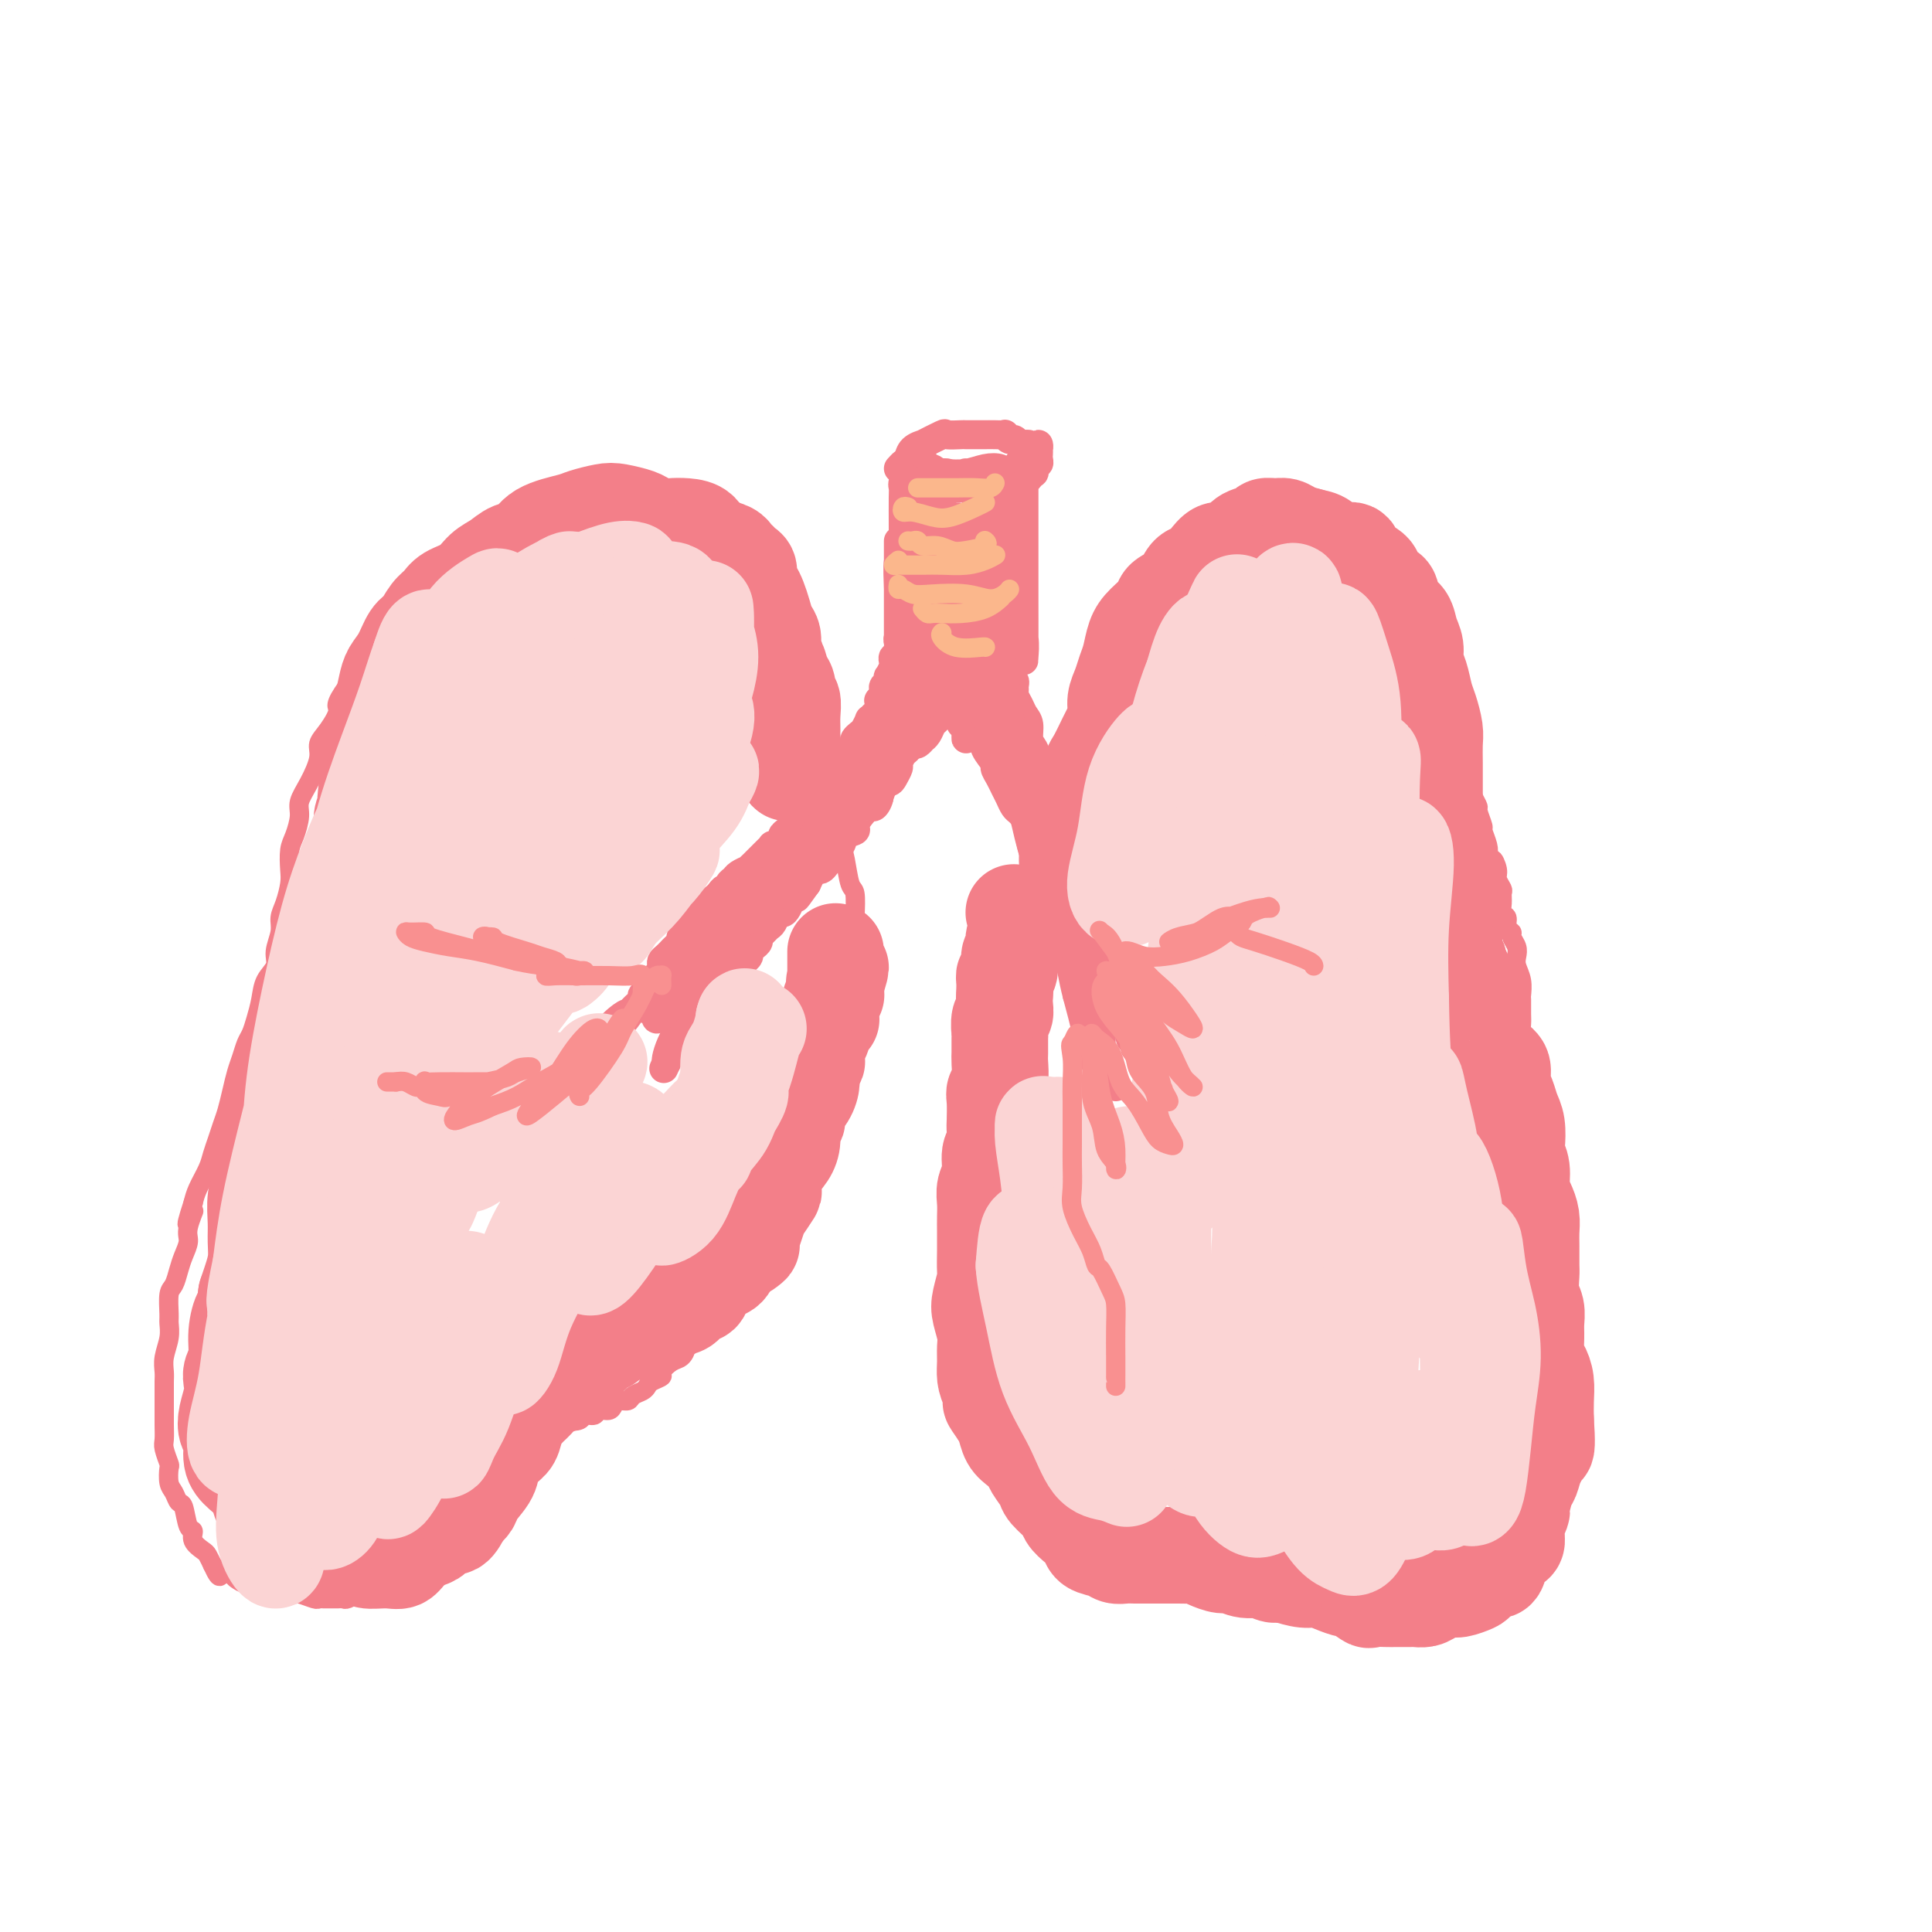 <svg viewBox='0 0 400 400' version='1.1' xmlns='http://www.w3.org/2000/svg' xmlns:xlink='http://www.w3.org/1999/xlink'><g fill='none' stroke='#F37F89' stroke-width='6' stroke-linecap='round' stroke-linejoin='round'><path d='M194,101c-0.308,0.016 -0.617,0.033 -1,0c-0.383,-0.033 -0.841,-0.114 -1,0c-0.159,0.114 -0.018,0.424 0,1c0.018,0.576 -0.086,1.419 0,2c0.086,0.581 0.363,0.900 1,1c0.637,0.100 1.633,-0.018 2,0c0.367,0.018 0.104,0.174 0,0c-0.104,-0.174 -0.051,-0.677 0,-1c0.051,-0.323 0.099,-0.467 0,-1c-0.099,-0.533 -0.345,-1.456 -1,-2c-0.655,-0.544 -1.719,-0.710 -2,-1c-0.281,-0.290 0.221,-0.705 0,-1c-0.221,-0.295 -1.167,-0.471 -1,0c0.167,0.471 1.446,1.590 2,2c0.554,0.410 0.383,0.111 1,0c0.617,-0.111 2.021,-0.033 3,0c0.979,0.033 1.534,0.023 2,0c0.466,-0.023 0.845,-0.058 1,0c0.155,0.058 0.088,0.208 0,0c-0.088,-0.208 -0.198,-0.773 -1,-1c-0.802,-0.227 -2.298,-0.114 -3,0c-0.702,0.114 -0.611,0.231 -1,0c-0.389,-0.231 -1.257,-0.808 -2,-1c-0.743,-0.192 -1.359,0.001 -1,0c0.359,-0.001 1.694,-0.196 3,0c1.306,0.196 2.582,0.784 4,1c1.418,0.216 2.976,0.062 4,0c1.024,-0.062 1.512,-0.031 2,0'/><path d='M205,100c2.684,-0.026 2.894,-0.592 3,-1c0.106,-0.408 0.110,-0.659 0,-1c-0.110,-0.341 -0.332,-0.772 -1,-1c-0.668,-0.228 -1.782,-0.253 -3,0c-1.218,0.253 -2.539,0.785 -4,1c-1.461,0.215 -3.062,0.114 -4,0c-0.938,-0.114 -1.213,-0.241 -1,0c0.213,0.241 0.915,0.849 2,1c1.085,0.151 2.554,-0.155 4,0c1.446,0.155 2.867,0.770 4,1c1.133,0.230 1.976,0.076 3,0c1.024,-0.076 2.230,-0.073 3,0c0.770,0.073 1.104,0.217 1,0c-0.104,-0.217 -0.648,-0.794 -1,-1c-0.352,-0.206 -0.513,-0.041 -1,0c-0.487,0.041 -1.300,-0.042 -2,0c-0.700,0.042 -1.288,0.208 -2,0c-0.712,-0.208 -1.550,-0.789 -2,-1c-0.450,-0.211 -0.512,-0.053 -1,0c-0.488,0.053 -1.402,0.000 -2,0c-0.598,-0.000 -0.881,0.053 -1,0c-0.119,-0.053 -0.073,-0.210 0,0c0.073,0.210 0.174,0.788 0,1c-0.174,0.212 -0.624,0.057 -1,0c-0.376,-0.057 -0.679,-0.016 -1,0c-0.321,0.016 -0.661,0.008 -1,0'/><path d='M197,99c-2.346,-0.377 -1.211,-0.819 -1,-1c0.211,-0.181 -0.503,-0.101 -1,0c-0.497,0.101 -0.777,0.224 -1,0c-0.223,-0.224 -0.388,-0.796 -1,-1c-0.612,-0.204 -1.669,-0.040 -2,0c-0.331,0.040 0.065,-0.043 0,0c-0.065,0.043 -0.593,0.212 -1,0c-0.407,-0.212 -0.695,-0.804 -1,-1c-0.305,-0.196 -0.629,0.003 -1,0c-0.371,-0.003 -0.790,-0.207 -1,0c-0.210,0.207 -0.211,0.825 0,1c0.211,0.175 0.634,-0.093 1,0c0.366,0.093 0.674,0.546 1,1c0.326,0.454 0.670,0.910 1,1c0.330,0.090 0.647,-0.186 1,0c0.353,0.186 0.741,0.834 1,1c0.259,0.166 0.388,-0.152 1,0c0.612,0.152 1.709,0.773 2,1c0.291,0.227 -0.222,0.061 0,0c0.222,-0.061 1.180,-0.016 2,0c0.820,0.016 1.501,0.004 2,0c0.499,-0.004 0.815,-0.001 1,0c0.185,0.001 0.237,0.000 1,0c0.763,-0.000 2.235,-0.000 3,0c0.765,0.000 0.821,0.000 1,0c0.179,-0.000 0.480,-0.000 1,0c0.520,0.000 1.260,0.000 2,0'/><path d='M208,101c2.499,0.220 1.248,0.270 1,0c-0.248,-0.270 0.507,-0.861 1,-1c0.493,-0.139 0.724,0.174 1,0c0.276,-0.174 0.596,-0.834 1,-1c0.404,-0.166 0.892,0.162 1,0c0.108,-0.162 -0.163,-0.813 0,-1c0.163,-0.187 0.762,0.091 1,0c0.238,-0.091 0.116,-0.549 0,-1c-0.116,-0.451 -0.227,-0.894 0,-1c0.227,-0.106 0.793,0.125 1,0c0.207,-0.125 0.056,-0.605 0,-1c-0.056,-0.395 -0.018,-0.705 0,-1c0.018,-0.295 0.015,-0.577 0,-1c-0.015,-0.423 -0.043,-0.989 0,-1c0.043,-0.011 0.156,0.533 0,1c-0.156,0.467 -0.580,0.856 -1,1c-0.420,0.144 -0.834,0.041 -1,0c-0.166,-0.041 -0.083,-0.021 0,0'/><path d='M186,97c0.321,-0.361 0.642,-0.722 1,-1c0.358,-0.278 0.752,-0.474 1,-1c0.248,-0.526 0.351,-1.381 1,-2c0.649,-0.619 1.845,-1.003 2,-1c0.155,0.003 -0.732,0.393 0,0c0.732,-0.393 3.082,-1.569 4,-2c0.918,-0.431 0.402,-0.115 1,0c0.598,0.115 2.309,0.031 3,0c0.691,-0.031 0.361,-0.008 1,0c0.639,0.008 2.247,0.001 3,0c0.753,-0.001 0.650,0.004 1,0c0.350,-0.004 1.155,-0.016 2,0c0.845,0.016 1.732,0.061 2,0c0.268,-0.061 -0.083,-0.226 0,0c0.083,0.226 0.601,0.845 1,1c0.399,0.155 0.677,-0.155 1,0c0.323,0.155 0.689,0.773 1,1c0.311,0.227 0.568,0.061 1,0c0.432,-0.061 1.039,-0.016 1,0c-0.039,0.016 -0.726,0.005 -1,0c-0.274,-0.005 -0.137,-0.002 0,0'/><path d='M191,95c0.000,0.470 0.000,0.940 0,1c-0.000,0.060 -0.000,-0.290 0,0c0.000,0.290 0.000,1.219 0,2c-0.000,0.781 -0.000,1.413 0,2c0.000,0.587 0.000,1.130 0,2c-0.000,0.870 -0.000,2.067 0,3c0.000,0.933 0.000,1.602 0,2c-0.000,0.398 -0.000,0.524 0,1c0.000,0.476 0.001,1.301 0,2c-0.001,0.699 -0.004,1.271 0,2c0.004,0.729 0.015,1.613 0,2c-0.015,0.387 -0.057,0.276 0,1c0.057,0.724 0.211,2.284 0,3c-0.211,0.716 -0.789,0.590 -1,1c-0.211,0.410 -0.057,1.357 0,2c0.057,0.643 0.016,0.983 0,1c-0.016,0.017 -0.007,-0.290 0,-1c0.007,-0.710 0.012,-1.822 0,-3c-0.012,-1.178 -0.042,-2.423 0,-4c0.042,-1.577 0.155,-3.485 0,-5c-0.155,-1.515 -0.577,-2.635 -1,-4c-0.423,-1.365 -0.845,-2.974 -1,-4c-0.155,-1.026 -0.042,-1.469 0,-2c0.042,-0.531 0.012,-1.152 0,-1c-0.012,0.152 -0.006,1.076 0,2'/><path d='M188,100c-0.311,-2.799 -0.087,0.704 0,3c0.087,2.296 0.037,3.384 0,5c-0.037,1.616 -0.063,3.761 0,6c0.063,2.239 0.213,4.571 0,7c-0.213,2.429 -0.789,4.956 -1,6c-0.211,1.044 -0.057,0.605 0,1c0.057,0.395 0.015,1.625 0,2c-0.015,0.375 -0.004,-0.105 0,-1c0.004,-0.895 0.001,-2.204 0,-3c-0.001,-0.796 0.000,-1.077 0,-3c-0.000,-1.923 -0.001,-5.486 0,-8c0.001,-2.514 0.004,-3.980 0,-6c-0.004,-2.020 -0.016,-4.596 0,-6c0.016,-1.404 0.061,-1.637 0,-2c-0.061,-0.363 -0.226,-0.855 0,-1c0.226,-0.145 0.845,0.056 1,0c0.155,-0.056 -0.154,-0.369 0,1c0.154,1.369 0.773,4.419 1,7c0.227,2.581 0.064,4.694 0,7c-0.064,2.306 -0.027,4.806 0,7c0.027,2.194 0.046,4.082 0,5c-0.046,0.918 -0.157,0.865 0,1c0.157,0.135 0.581,0.460 1,-1c0.419,-1.460 0.834,-4.703 1,-6c0.166,-1.297 0.083,-0.649 0,0'/><path d='M210,105c-0.113,-0.364 -0.226,-0.729 0,-1c0.226,-0.271 0.793,-0.450 1,-1c0.207,-0.550 0.056,-1.472 0,-2c-0.056,-0.528 -0.018,-0.662 0,-1c0.018,-0.338 0.015,-0.881 0,-1c-0.015,-0.119 -0.042,0.186 0,1c0.042,0.814 0.151,2.137 0,4c-0.151,1.863 -0.563,4.265 -1,7c-0.437,2.735 -0.898,5.802 -1,8c-0.102,2.198 0.154,3.528 0,5c-0.154,1.472 -0.718,3.086 -1,3c-0.282,-0.086 -0.282,-1.871 0,-3c0.282,-1.129 0.846,-1.600 1,-3c0.154,-1.400 -0.102,-3.727 0,-6c0.102,-2.273 0.563,-4.491 1,-6c0.437,-1.509 0.849,-2.309 1,-4c0.151,-1.691 0.040,-4.273 0,-6c-0.040,-1.727 -0.011,-2.600 0,-3c0.011,-0.400 0.003,-0.328 0,1c-0.003,1.328 -0.001,3.911 0,6c0.001,2.089 0.001,3.684 0,6c-0.001,2.316 -0.004,5.354 0,8c0.004,2.646 0.015,4.902 0,7c-0.015,2.098 -0.057,4.040 0,5c0.057,0.960 0.211,0.937 0,1c-0.211,0.063 -0.789,0.210 -1,0c-0.211,-0.210 -0.057,-0.778 0,-2c0.057,-1.222 0.015,-3.098 0,-5c-0.015,-1.902 -0.004,-3.829 0,-6c0.004,-2.171 0.002,-4.585 0,-7'/><path d='M210,110c0.011,-3.844 0.539,-3.954 1,-5c0.461,-1.046 0.856,-3.029 1,-4c0.144,-0.971 0.039,-0.932 0,-1c-0.039,-0.068 -0.010,-0.245 0,1c0.010,1.245 0.002,3.912 0,7c-0.002,3.088 0.000,6.596 0,9c-0.000,2.404 -0.004,3.703 0,7c0.004,3.297 0.016,8.593 0,11c-0.016,2.407 -0.061,1.924 0,1c0.061,-0.924 0.227,-2.290 0,-4c-0.227,-1.710 -0.846,-3.766 -1,-5c-0.154,-1.234 0.156,-1.646 0,-4c-0.156,-2.354 -0.778,-6.648 -1,-10c-0.222,-3.352 -0.046,-5.760 0,-7c0.046,-1.240 -0.040,-1.310 0,-1c0.040,0.310 0.207,1.001 0,3c-0.207,1.999 -0.788,5.306 -1,8c-0.212,2.694 -0.057,4.774 0,7c0.057,2.226 0.015,4.599 0,6c-0.015,1.401 -0.004,1.829 0,2c0.004,0.171 0.002,0.086 0,0'/><path d='M186,112c0.000,0.790 0.000,1.579 0,2c-0.000,0.421 -0.000,0.472 0,1c0.000,0.528 0.000,1.533 0,3c-0.000,1.467 -0.000,3.397 0,5c0.000,1.603 0.000,2.878 0,4c-0.000,1.122 -0.000,2.089 0,3c0.000,0.911 0.000,1.765 0,2c-0.000,0.235 -0.001,-0.151 0,-1c0.001,-0.849 0.004,-2.163 0,-3c-0.004,-0.837 -0.015,-1.199 0,-2c0.015,-0.801 0.057,-2.041 0,-4c-0.057,-1.959 -0.211,-4.636 0,-6c0.211,-1.364 0.789,-1.414 1,-2c0.211,-0.586 0.057,-1.709 0,-2c-0.057,-0.291 -0.015,0.249 0,1c0.015,0.751 0.004,1.715 0,3c-0.004,1.285 -0.001,2.893 0,4c0.001,1.107 0.000,1.712 0,3c-0.000,1.288 -0.000,3.259 0,4c0.000,0.741 0.000,0.253 0,0c-0.000,-0.253 -0.000,-0.269 0,-1c0.000,-0.731 0.000,-2.175 0,-3c-0.000,-0.825 -0.000,-1.031 0,-2c0.000,-0.969 0.000,-2.702 0,-3c-0.000,-0.298 -0.000,0.838 0,2c0.000,1.162 0.000,2.351 0,3c-0.000,0.649 -0.000,0.757 0,1c0.000,0.243 0.000,0.622 0,1'/><path d='M187,125c0.000,1.833 0.000,-0.086 0,-1c0.000,-0.914 0.000,-0.824 0,-1c0.000,-0.176 0.000,-0.619 0,-1c-0.000,-0.381 -0.000,-0.702 0,-1c0.000,-0.298 0.000,-0.575 0,-1c0.000,-0.425 0.000,-1.000 0,-1c0.000,-0.000 0.000,0.574 0,1c0.000,0.426 0.000,0.706 0,1c-0.000,0.294 0.000,0.604 0,1c0.000,0.396 0.000,0.879 0,1c0.000,0.121 -0.000,-0.121 0,0c0.000,0.121 0.000,0.606 0,1c-0.000,0.394 -0.000,0.697 0,1c0.000,0.303 0.000,0.606 0,1c0.000,0.394 0.000,0.879 0,1c0.000,0.121 0.000,-0.122 0,0c0.000,0.122 0.000,0.610 0,1c0.000,0.390 0.000,0.682 0,1c0.000,0.318 0.000,0.662 0,1c0.000,0.338 0.000,0.669 0,1'/><path d='M187,131c0.061,1.808 0.212,0.330 0,0c-0.212,-0.330 -0.788,0.490 -1,1c-0.212,0.510 -0.061,0.710 0,1c0.061,0.290 0.030,0.669 0,1c-0.030,0.331 -0.060,0.612 0,1c0.060,0.388 0.208,0.882 0,1c-0.208,0.118 -0.774,-0.141 -1,0c-0.226,0.141 -0.112,0.682 0,1c0.112,0.318 0.222,0.414 0,1c-0.222,0.586 -0.778,1.663 -1,2c-0.222,0.337 -0.111,-0.065 0,0c0.111,0.065 0.222,0.596 0,1c-0.222,0.404 -0.777,0.682 -1,1c-0.223,0.318 -0.112,0.677 0,1c0.112,0.323 0.227,0.612 0,1c-0.227,0.388 -0.796,0.877 -1,1c-0.204,0.123 -0.045,-0.121 0,0c0.045,0.121 -0.026,0.605 0,1c0.026,0.395 0.147,0.701 0,1c-0.147,0.299 -0.564,0.591 -1,1c-0.436,0.409 -0.891,0.936 -1,1c-0.109,0.064 0.128,-0.335 0,0c-0.128,0.335 -0.622,1.403 -1,2c-0.378,0.597 -0.640,0.723 -1,1c-0.360,0.277 -0.817,0.704 -1,1c-0.183,0.296 -0.090,0.461 0,1c0.090,0.539 0.179,1.454 0,2c-0.179,0.546 -0.625,0.724 -1,1c-0.375,0.276 -0.679,0.650 -1,1c-0.321,0.350 -0.661,0.675 -1,1'/><path d='M174,159c-2.267,4.732 -1.433,2.563 -1,2c0.433,-0.563 0.467,0.479 0,1c-0.467,0.521 -1.435,0.521 -2,1c-0.565,0.479 -0.729,1.438 -1,2c-0.271,0.562 -0.650,0.728 -1,1c-0.350,0.272 -0.672,0.651 -1,1c-0.328,0.349 -0.662,0.667 -1,1c-0.338,0.333 -0.682,0.681 -1,1c-0.318,0.319 -0.611,0.610 -1,1c-0.389,0.390 -0.873,0.878 -1,1c-0.127,0.122 0.102,-0.121 0,0c-0.102,0.121 -0.534,0.606 -1,1c-0.466,0.394 -0.965,0.697 -1,1c-0.035,0.303 0.394,0.606 0,1c-0.394,0.394 -1.611,0.879 -2,1c-0.389,0.121 0.051,-0.123 0,0c-0.051,0.123 -0.592,0.611 -1,1c-0.408,0.389 -0.682,0.678 -1,1c-0.318,0.322 -0.681,0.678 -1,1c-0.319,0.322 -0.596,0.611 -1,1c-0.404,0.389 -0.935,0.877 -1,1c-0.065,0.123 0.337,-0.121 0,0c-0.337,0.121 -1.414,0.606 -2,1c-0.586,0.394 -0.682,0.697 -1,1c-0.318,0.303 -0.859,0.606 -1,1c-0.141,0.394 0.117,0.879 0,1c-0.117,0.121 -0.608,-0.121 -1,0c-0.392,0.121 -0.683,0.606 -1,1c-0.317,0.394 -0.658,0.697 -1,1'/><path d='M148,186c-4.487,4.566 -2.704,2.480 -2,2c0.704,-0.480 0.330,0.645 0,1c-0.330,0.355 -0.614,-0.058 -1,0c-0.386,0.058 -0.873,0.589 -1,1c-0.127,0.411 0.106,0.701 0,1c-0.106,0.299 -0.549,0.605 -1,1c-0.451,0.395 -0.908,0.879 -1,1c-0.092,0.121 0.182,-0.121 0,0c-0.182,0.121 -0.818,0.606 -1,1c-0.182,0.394 0.092,0.697 0,1c-0.092,0.303 -0.550,0.606 -1,1c-0.450,0.394 -0.891,0.879 -1,1c-0.109,0.121 0.114,-0.123 0,0c-0.114,0.123 -0.565,0.611 -1,1c-0.435,0.389 -0.853,0.678 -1,1c-0.147,0.322 -0.024,0.678 0,1c0.024,0.322 -0.050,0.611 0,1c0.050,0.389 0.225,0.879 0,1c-0.225,0.121 -0.849,-0.126 -1,0c-0.151,0.126 0.171,0.626 0,1c-0.171,0.374 -0.834,0.621 -1,1c-0.166,0.379 0.167,0.889 0,1c-0.167,0.111 -0.832,-0.178 -1,0c-0.168,0.178 0.162,0.821 0,1c-0.162,0.179 -0.817,-0.107 -1,0c-0.183,0.107 0.104,0.606 0,1c-0.104,0.394 -0.601,0.684 -1,1c-0.399,0.316 -0.699,0.658 -1,1'/><path d='M131,209c-2.761,3.749 -1.164,1.622 -1,1c0.164,-0.622 -1.105,0.260 -2,1c-0.895,0.740 -1.417,1.337 -2,2c-0.583,0.663 -1.228,1.393 -2,2c-0.772,0.607 -1.671,1.090 -2,1c-0.329,-0.090 -0.089,-0.755 0,-1c0.089,-0.245 0.025,-0.070 0,0c-0.025,0.070 -0.013,0.035 0,0'/><path d='M190,150c0.006,0.344 0.013,0.688 0,1c-0.013,0.312 -0.045,0.593 0,1c0.045,0.407 0.166,0.939 0,1c-0.166,0.061 -0.618,-0.350 -1,0c-0.382,0.350 -0.694,1.459 -1,2c-0.306,0.541 -0.605,0.512 -1,1c-0.395,0.488 -0.884,1.492 -1,2c-0.116,0.508 0.142,0.520 0,1c-0.142,0.480 -0.682,1.429 -1,2c-0.318,0.571 -0.413,0.764 -1,1c-0.587,0.236 -1.666,0.514 -2,1c-0.334,0.486 0.078,1.181 0,2c-0.078,0.819 -0.646,1.764 -1,2c-0.354,0.236 -0.494,-0.236 -1,0c-0.506,0.236 -1.378,1.182 -2,2c-0.622,0.818 -0.994,1.510 -1,2c-0.006,0.490 0.353,0.779 0,1c-0.353,0.221 -1.418,0.374 -2,1c-0.582,0.626 -0.681,1.726 -1,2c-0.319,0.274 -0.859,-0.276 -1,0c-0.141,0.276 0.117,1.380 0,2c-0.117,0.620 -0.609,0.757 -1,1c-0.391,0.243 -0.682,0.593 -1,1c-0.318,0.407 -0.663,0.872 -1,1c-0.337,0.128 -0.668,-0.081 -1,0c-0.332,0.081 -0.666,0.452 -1,1c-0.334,0.548 -0.667,1.274 -1,2'/><path d='M167,183c-3.737,5.280 -1.579,1.979 -1,1c0.579,-0.979 -0.422,0.363 -1,1c-0.578,0.637 -0.732,0.570 -1,1c-0.268,0.430 -0.649,1.358 -1,2c-0.351,0.642 -0.671,0.998 -1,1c-0.329,0.002 -0.666,-0.350 -1,0c-0.334,0.350 -0.663,1.403 -1,2c-0.337,0.597 -0.681,0.737 -1,1c-0.319,0.263 -0.611,0.648 -1,1c-0.389,0.352 -0.874,0.672 -1,1c-0.126,0.328 0.107,0.665 0,1c-0.107,0.335 -0.554,0.667 -1,1c-0.446,0.333 -0.893,0.666 -1,1c-0.107,0.334 0.125,0.668 0,1c-0.125,0.332 -0.606,0.663 -1,1c-0.394,0.337 -0.701,0.682 -1,1c-0.299,0.318 -0.591,0.610 -1,1c-0.409,0.390 -0.936,0.878 -1,1c-0.064,0.122 0.334,-0.121 0,0c-0.334,0.121 -1.399,0.606 -2,1c-0.601,0.394 -0.738,0.696 -1,1c-0.262,0.304 -0.647,0.610 -1,1c-0.353,0.390 -0.672,0.864 -1,1c-0.328,0.136 -0.664,-0.064 -1,0c-0.336,0.064 -0.671,0.394 -1,1c-0.329,0.606 -0.652,1.490 -1,2c-0.348,0.510 -0.720,0.648 -1,1c-0.280,0.352 -0.467,0.919 -1,2c-0.533,1.081 -1.413,2.676 -2,4c-0.587,1.324 -0.882,2.378 -1,3c-0.118,0.622 -0.059,0.811 0,1'/><path d='M138,220c-1.000,2.167 -0.500,1.083 0,0'/><path d='M201,146c-0.427,-0.088 -0.854,-0.175 -1,0c-0.146,0.175 -0.010,0.614 0,1c0.010,0.386 -0.104,0.721 0,1c0.104,0.279 0.428,0.502 1,1c0.572,0.498 1.392,1.270 2,2c0.608,0.730 1.003,1.417 1,2c-0.003,0.583 -0.404,1.062 0,2c0.404,0.938 1.614,2.334 2,3c0.386,0.666 -0.051,0.602 0,1c0.051,0.398 0.591,1.258 1,2c0.409,0.742 0.687,1.365 1,2c0.313,0.635 0.662,1.283 1,2c0.338,0.717 0.666,1.502 1,2c0.334,0.498 0.676,0.710 1,1c0.324,0.290 0.631,0.659 1,1c0.369,0.341 0.801,0.653 1,1c0.199,0.347 0.166,0.730 0,1c-0.166,0.270 -0.465,0.428 0,1c0.465,0.572 1.693,1.556 2,2c0.307,0.444 -0.307,0.346 0,1c0.307,0.654 1.535,2.061 2,3c0.465,0.939 0.166,1.410 0,2c-0.166,0.590 -0.199,1.299 0,2c0.199,0.701 0.632,1.395 1,2c0.368,0.605 0.673,1.121 1,2c0.327,0.879 0.675,2.122 1,3c0.325,0.878 0.626,1.390 1,2c0.374,0.610 0.821,1.317 1,2c0.179,0.683 0.089,1.341 0,2'/><path d='M222,195c3.406,7.872 1.420,3.052 1,2c-0.420,-1.052 0.727,1.664 1,3c0.273,1.336 -0.329,1.292 0,2c0.329,0.708 1.590,2.170 2,3c0.410,0.830 -0.031,1.030 0,2c0.031,0.970 0.533,2.711 1,4c0.467,1.289 0.899,2.125 1,3c0.101,0.875 -0.131,1.790 0,3c0.131,1.210 0.623,2.716 1,4c0.377,1.284 0.640,2.346 1,3c0.360,0.654 0.817,0.901 1,1c0.183,0.099 0.091,0.049 0,0'/><path d='M209,140c-0.114,0.446 -0.227,0.892 0,1c0.227,0.108 0.796,-0.123 1,0c0.204,0.123 0.043,0.599 0,1c-0.043,0.401 0.031,0.725 0,1c-0.031,0.275 -0.167,0.500 0,1c0.167,0.500 0.636,1.274 1,2c0.364,0.726 0.622,1.403 1,2c0.378,0.597 0.876,1.115 1,2c0.124,0.885 -0.125,2.138 0,3c0.125,0.862 0.626,1.335 1,2c0.374,0.665 0.621,1.523 1,2c0.379,0.477 0.889,0.575 1,1c0.111,0.425 -0.176,1.178 0,2c0.176,0.822 0.817,1.712 1,2c0.183,0.288 -0.092,-0.026 0,0c0.092,0.026 0.549,0.392 1,1c0.451,0.608 0.895,1.458 1,2c0.105,0.542 -0.129,0.774 0,1c0.129,0.226 0.622,0.444 1,1c0.378,0.556 0.640,1.448 1,2c0.360,0.552 0.818,0.762 1,1c0.182,0.238 0.086,0.504 0,1c-0.086,0.496 -0.164,1.221 0,2c0.164,0.779 0.570,1.613 1,2c0.430,0.387 0.885,0.326 1,1c0.115,0.674 -0.110,2.084 0,3c0.110,0.916 0.555,1.338 1,2c0.445,0.662 0.889,1.563 1,2c0.111,0.437 -0.111,0.411 0,1c0.111,0.589 0.556,1.795 1,3'/><path d='M227,187c2.736,7.628 0.574,3.200 0,2c-0.574,-1.200 0.438,0.830 1,2c0.562,1.170 0.673,1.482 1,2c0.327,0.518 0.871,1.242 1,2c0.129,0.758 -0.158,1.550 0,2c0.158,0.450 0.759,0.558 1,1c0.241,0.442 0.121,1.218 0,2c-0.121,0.782 -0.244,1.571 0,2c0.244,0.429 0.854,0.498 1,1c0.146,0.502 -0.171,1.435 0,2c0.171,0.565 0.829,0.761 1,1c0.171,0.239 -0.147,0.522 0,1c0.147,0.478 0.757,1.151 1,2c0.243,0.849 0.118,1.874 0,3c-0.118,1.126 -0.227,2.353 0,3c0.227,0.647 0.792,0.713 1,1c0.208,0.287 0.059,0.796 0,1c-0.059,0.204 -0.030,0.102 0,0'/><path d='M188,154c0.341,-0.031 0.683,-0.063 1,0c0.317,0.063 0.610,0.220 1,0c0.390,-0.220 0.878,-0.818 1,-1c0.122,-0.182 -0.121,0.051 0,0c0.121,-0.051 0.607,-0.386 1,-1c0.393,-0.614 0.693,-1.509 1,-2c0.307,-0.491 0.621,-0.580 1,-1c0.379,-0.420 0.824,-1.173 1,-2c0.176,-0.827 0.085,-1.728 0,-2c-0.085,-0.272 -0.163,0.084 0,0c0.163,-0.084 0.566,-0.608 1,-1c0.434,-0.392 0.900,-0.652 1,-1c0.100,-0.348 -0.166,-0.783 0,-1c0.166,-0.217 0.762,-0.218 1,0c0.238,0.218 0.116,0.653 0,1c-0.116,0.347 -0.227,0.607 0,1c0.227,0.393 0.793,0.919 1,1c0.207,0.081 0.057,-0.281 0,0c-0.057,0.281 -0.019,1.207 0,2c0.019,0.793 0.020,1.453 0,2c-0.020,0.547 -0.062,0.981 0,1c0.062,0.019 0.226,-0.376 0,-1c-0.226,-0.624 -0.844,-1.477 -1,-2c-0.156,-0.523 0.150,-0.718 0,-1c-0.150,-0.282 -0.757,-0.652 -1,-1c-0.243,-0.348 -0.121,-0.674 0,-1'/><path d='M197,144c-0.604,-0.807 -1.114,-0.325 -1,0c0.114,0.325 0.854,0.494 1,1c0.146,0.506 -0.301,1.349 0,2c0.301,0.651 1.348,1.110 2,2c0.652,0.890 0.907,2.210 1,3c0.093,0.790 0.025,1.049 0,1c-0.025,-0.049 -0.007,-0.405 0,-1c0.007,-0.595 0.002,-1.429 0,-2c-0.002,-0.571 -0.001,-0.877 0,-1c0.001,-0.123 0.000,-0.061 0,0'/><path d='M195,119c0.113,-0.447 0.227,-0.894 0,-1c-0.227,-0.106 -0.793,0.130 -1,0c-0.207,-0.130 -0.055,-0.627 0,-1c0.055,-0.373 0.015,-0.622 0,-1c-0.015,-0.378 -0.003,-0.887 0,-1c0.003,-0.113 -0.003,0.168 0,1c0.003,0.832 0.015,2.215 0,4c-0.015,1.785 -0.058,3.973 0,6c0.058,2.027 0.216,3.894 0,5c-0.216,1.106 -0.805,1.452 -1,2c-0.195,0.548 0.004,1.299 0,1c-0.004,-0.299 -0.212,-1.648 0,-3c0.212,-1.352 0.842,-2.708 1,-4c0.158,-1.292 -0.157,-2.520 0,-4c0.157,-1.480 0.784,-3.211 1,-5c0.216,-1.789 0.019,-3.636 0,-5c-0.019,-1.364 0.139,-2.246 0,-2c-0.139,0.246 -0.574,1.620 -1,3c-0.426,1.380 -0.842,2.767 -1,5c-0.158,2.233 -0.057,5.314 0,8c0.057,2.686 0.072,4.977 0,7c-0.072,2.023 -0.230,3.776 0,4c0.230,0.224 0.849,-1.082 1,-2c0.151,-0.918 -0.167,-1.447 0,-3c0.167,-1.553 0.818,-4.129 1,-6c0.182,-1.871 -0.106,-3.038 0,-5c0.106,-1.962 0.605,-4.721 1,-7c0.395,-2.279 0.684,-4.080 1,-5c0.316,-0.920 0.658,-0.960 1,-1'/><path d='M198,109c0.773,-4.308 0.207,-0.579 0,2c-0.207,2.579 -0.055,4.007 0,6c0.055,1.993 0.014,4.551 0,7c-0.014,2.449 -0.001,4.790 0,7c0.001,2.210 -0.011,4.290 0,6c0.011,1.710 0.044,3.051 0,3c-0.044,-0.051 -0.165,-1.492 0,-3c0.165,-1.508 0.617,-3.081 1,-5c0.383,-1.919 0.696,-4.184 1,-7c0.304,-2.816 0.600,-6.182 1,-9c0.400,-2.818 0.906,-5.086 1,-7c0.094,-1.914 -0.223,-3.473 0,-4c0.223,-0.527 0.988,-0.022 1,0c0.012,0.022 -0.728,-0.439 -1,1c-0.272,1.439 -0.076,4.777 0,7c0.076,2.223 0.034,3.331 0,6c-0.034,2.669 -0.059,6.898 0,10c0.059,3.102 0.200,5.076 0,6c-0.200,0.924 -0.743,0.797 -1,1c-0.257,0.203 -0.227,0.737 0,0c0.227,-0.737 0.653,-2.745 1,-5c0.347,-2.255 0.615,-4.757 1,-7c0.385,-2.243 0.887,-4.228 1,-7c0.113,-2.772 -0.162,-6.333 0,-9c0.162,-2.667 0.761,-4.442 1,-5c0.239,-0.558 0.119,0.099 0,1c-0.119,0.901 -0.238,2.046 0,4c0.238,1.954 0.833,4.718 1,8c0.167,3.282 -0.095,7.080 0,11c0.095,3.920 0.548,7.960 1,12'/><path d='M207,139c0.248,7.458 -0.133,8.102 0,9c0.133,0.898 0.779,2.050 1,2c0.221,-0.050 0.017,-1.301 0,-3c-0.017,-1.699 0.153,-3.847 0,-6c-0.153,-2.153 -0.629,-4.312 -1,-7c-0.371,-2.688 -0.637,-5.906 -1,-9c-0.363,-3.094 -0.822,-6.065 -1,-8c-0.178,-1.935 -0.073,-2.836 0,-2c0.073,0.836 0.115,3.408 0,6c-0.115,2.592 -0.385,5.205 0,8c0.385,2.795 1.427,5.772 2,9c0.573,3.228 0.676,6.706 1,10c0.324,3.294 0.868,6.404 1,9c0.132,2.596 -0.149,4.679 0,6c0.149,1.321 0.727,1.881 1,2c0.273,0.119 0.239,-0.203 0,-1c-0.239,-0.797 -0.683,-2.069 -1,-4c-0.317,-1.931 -0.505,-4.520 -1,-7c-0.495,-2.480 -1.296,-4.852 -2,-8c-0.704,-3.148 -1.311,-7.072 -2,-10c-0.689,-2.928 -1.461,-4.861 -2,-6c-0.539,-1.139 -0.844,-1.483 -1,-1c-0.156,0.483 -0.161,1.793 0,4c0.161,2.207 0.490,5.312 1,8c0.510,2.688 1.201,4.961 2,8c0.799,3.039 1.706,6.845 3,10c1.294,3.155 2.976,5.660 4,8c1.024,2.340 1.391,4.515 2,7c0.609,2.485 1.460,5.282 2,7c0.540,1.718 0.770,2.359 1,3'/><path d='M216,183c2.060,6.397 0.211,0.891 -1,-3c-1.211,-3.891 -1.783,-6.165 -2,-8c-0.217,-1.835 -0.078,-3.230 -1,-7c-0.922,-3.770 -2.906,-9.914 -4,-15c-1.094,-5.086 -1.300,-9.113 -1,-9c0.300,0.113 1.105,4.367 2,8c0.895,3.633 1.880,6.644 3,10c1.120,3.356 2.376,7.056 4,11c1.624,3.944 3.616,8.132 5,12c1.384,3.868 2.159,7.417 3,11c0.841,3.583 1.748,7.200 2,9c0.252,1.800 -0.152,1.782 0,2c0.152,0.218 0.860,0.671 1,0c0.140,-0.671 -0.288,-2.465 -1,-4c-0.712,-1.535 -1.708,-2.811 -3,-6c-1.292,-3.189 -2.880,-8.290 -4,-13c-1.120,-4.710 -1.772,-9.030 -2,-13c-0.228,-3.970 -0.032,-7.590 0,-9c0.032,-1.410 -0.101,-0.612 0,1c0.101,1.612 0.437,4.036 1,7c0.563,2.964 1.352,6.467 2,10c0.648,3.533 1.155,7.097 2,11c0.845,3.903 2.027,8.145 3,12c0.973,3.855 1.737,7.322 2,10c0.263,2.678 0.026,4.569 0,6c-0.026,1.431 0.158,2.404 0,3c-0.158,0.596 -0.658,0.814 -1,0c-0.342,-0.814 -0.526,-2.661 -1,-5c-0.474,-2.339 -1.237,-5.169 -2,-8'/><path d='M223,206c-0.953,-3.707 -1.335,-6.474 -2,-10c-0.665,-3.526 -1.612,-7.810 -2,-11c-0.388,-3.190 -0.217,-5.287 0,-6c0.217,-0.713 0.480,-0.041 1,2c0.520,2.041 1.299,5.450 2,9c0.701,3.550 1.326,7.241 2,11c0.674,3.759 1.397,7.585 2,10c0.603,2.415 1.085,3.419 1,3c-0.085,-0.419 -0.739,-2.263 -1,-3c-0.261,-0.737 -0.131,-0.369 0,0'/><path d='M187,142c-1.038,0.954 -2.077,1.909 -3,3c-0.923,1.091 -1.732,2.319 -2,3c-0.268,0.681 0.003,0.814 0,1c-0.003,0.186 -0.282,0.426 0,0c0.282,-0.426 1.123,-1.518 2,-3c0.877,-1.482 1.788,-3.355 3,-5c1.212,-1.645 2.724,-3.061 4,-4c1.276,-0.939 2.315,-1.399 3,-2c0.685,-0.601 1.014,-1.343 1,-1c-0.014,0.343 -0.372,1.770 -1,4c-0.628,2.230 -1.526,5.263 -3,8c-1.474,2.737 -3.523,5.180 -5,8c-1.477,2.820 -2.383,6.018 -3,8c-0.617,1.982 -0.947,2.747 -1,3c-0.053,0.253 0.171,-0.006 0,-1c-0.171,-0.994 -0.737,-2.722 0,-5c0.737,-2.278 2.777,-5.106 4,-8c1.223,-2.894 1.629,-5.853 3,-9c1.371,-3.147 3.705,-6.480 5,-9c1.295,-2.520 1.549,-4.227 2,-5c0.451,-0.773 1.098,-0.613 1,0c-0.098,0.613 -0.939,1.678 -2,3c-1.061,1.322 -2.340,2.900 -4,5c-1.660,2.100 -3.701,4.723 -6,8c-2.299,3.277 -4.856,7.207 -7,11c-2.144,3.793 -3.874,7.449 -5,10c-1.126,2.551 -1.647,3.999 -2,5c-0.353,1.001 -0.538,1.557 0,1c0.538,-0.557 1.799,-2.227 3,-4c1.201,-1.773 2.343,-3.649 4,-6c1.657,-2.351 3.828,-5.175 6,-8'/><path d='M184,153c3.095,-4.219 4.332,-6.265 6,-8c1.668,-1.735 3.769,-3.159 4,-3c0.231,0.159 -1.406,1.902 -3,4c-1.594,2.098 -3.145,4.551 -5,7c-1.855,2.449 -4.014,4.894 -7,8c-2.986,3.106 -6.799,6.871 -10,11c-3.201,4.129 -5.789,8.621 -8,12c-2.211,3.379 -4.043,5.645 -5,7c-0.957,1.355 -1.038,1.797 -1,2c0.038,0.203 0.195,0.165 1,-1c0.805,-1.165 2.257,-3.457 4,-6c1.743,-2.543 3.775,-5.337 6,-8c2.225,-2.663 4.642,-5.194 7,-8c2.358,-2.806 4.656,-5.887 7,-8c2.344,-2.113 4.733,-3.257 5,-3c0.267,0.257 -1.587,1.916 -4,4c-2.413,2.084 -5.386,4.593 -8,7c-2.614,2.407 -4.870,4.713 -8,8c-3.130,3.287 -7.136,7.556 -10,11c-2.864,3.444 -4.588,6.063 -7,9c-2.412,2.937 -5.513,6.193 -7,8c-1.487,1.807 -1.362,2.165 -1,2c0.362,-0.165 0.959,-0.855 2,-2c1.041,-1.145 2.525,-2.746 4,-5c1.475,-2.254 2.942,-5.162 5,-8c2.058,-2.838 4.706,-5.606 7,-8c2.294,-2.394 4.233,-4.414 6,-6c1.767,-1.586 3.362,-2.739 4,-3c0.638,-0.261 0.319,0.369 0,1'/><path d='M168,177c3.426,-3.450 -1.510,2.425 -5,6c-3.490,3.575 -5.534,4.851 -8,7c-2.466,2.149 -5.354,5.170 -8,8c-2.646,2.830 -5.049,5.467 -7,8c-1.951,2.533 -3.450,4.962 -4,5c-0.550,0.038 -0.151,-2.315 1,-4c1.151,-1.685 3.054,-2.702 5,-5c1.946,-2.298 3.935,-5.878 6,-9c2.065,-3.122 4.205,-5.785 7,-8c2.795,-2.215 6.245,-3.982 8,-5c1.755,-1.018 1.814,-1.288 1,-1c-0.814,0.288 -2.500,1.134 -4,3c-1.500,1.866 -2.814,4.753 -5,7c-2.186,2.247 -5.243,3.855 -8,6c-2.757,2.145 -5.214,4.829 -7,7c-1.786,2.171 -2.902,3.829 -4,5c-1.098,1.171 -2.180,1.853 -2,2c0.180,0.147 1.621,-0.242 3,-2c1.379,-1.758 2.696,-4.887 5,-8c2.304,-3.113 5.594,-6.211 8,-9c2.406,-2.789 3.927,-5.270 5,-6c1.073,-0.730 1.698,0.290 1,2c-0.698,1.710 -2.719,4.111 -5,7c-2.281,2.889 -4.821,6.266 -7,9c-2.179,2.734 -3.996,4.826 -5,6c-1.004,1.174 -1.193,1.432 -1,1c0.193,-0.432 0.770,-1.552 1,-2c0.230,-0.448 0.115,-0.224 0,0'/></g>
<g fill='none' stroke='#FBB78C' stroke-width='4' stroke-linecap='round' stroke-linejoin='round'><path d='M190,101c0.472,0.000 0.943,0.000 1,0c0.057,-0.000 -0.302,-0.000 0,0c0.302,0.000 1.264,0.001 2,0c0.736,-0.001 1.244,-0.004 2,0c0.756,0.004 1.758,0.015 3,0c1.242,-0.015 2.725,-0.056 4,0c1.275,0.056 2.343,0.207 3,0c0.657,-0.207 0.902,-0.774 1,-1c0.098,-0.226 0.049,-0.113 0,0'/><path d='M188,105c-0.388,-0.120 -0.777,-0.241 -1,0c-0.223,0.241 -0.281,0.843 0,1c0.281,0.157 0.902,-0.130 2,0c1.098,0.130 2.673,0.676 4,1c1.327,0.324 2.407,0.427 4,0c1.593,-0.427 3.698,-1.384 5,-2c1.302,-0.616 1.801,-0.890 2,-1c0.199,-0.110 0.100,-0.055 0,0'/><path d='M188,112c0.321,0.032 0.642,0.065 1,0c0.358,-0.065 0.755,-0.227 1,0c0.245,0.227 0.340,0.843 1,1c0.660,0.157 1.886,-0.144 3,0c1.114,0.144 2.116,0.732 3,1c0.884,0.268 1.649,0.216 3,0c1.351,-0.216 3.287,-0.597 4,-1c0.713,-0.403 0.204,-0.830 0,-1c-0.204,-0.170 -0.102,-0.085 0,0'/><path d='M186,116c-0.532,0.423 -1.063,0.845 -1,1c0.063,0.155 0.722,0.042 1,0c0.278,-0.042 0.175,-0.014 1,0c0.825,0.014 2.579,0.014 4,0c1.421,-0.014 2.511,-0.042 4,0c1.489,0.042 3.379,0.156 5,0c1.621,-0.156 2.975,-0.580 4,-1c1.025,-0.420 1.721,-0.834 2,-1c0.279,-0.166 0.139,-0.083 0,0'/><path d='M186,121c-0.072,0.452 -0.145,0.905 0,1c0.145,0.095 0.506,-0.166 1,0c0.494,0.166 1.120,0.760 2,1c0.880,0.240 2.015,0.127 4,0c1.985,-0.127 4.819,-0.269 7,0c2.181,0.269 3.708,0.948 5,1c1.292,0.052 2.348,-0.525 3,-1c0.652,-0.475 0.901,-0.850 1,-1c0.099,-0.150 0.050,-0.075 0,0'/><path d='M191,126c0.347,0.422 0.693,0.843 1,1c0.307,0.157 0.573,0.049 1,0c0.427,-0.049 1.015,-0.038 2,0c0.985,0.038 2.367,0.103 4,0c1.633,-0.103 3.517,-0.374 5,-1c1.483,-0.626 2.567,-1.607 3,-2c0.433,-0.393 0.217,-0.196 0,0'/><path d='M195,131c-0.196,0.196 -0.392,0.392 0,1c0.392,0.608 1.373,1.627 3,2c1.627,0.373 3.900,0.100 5,0c1.100,-0.100 1.029,-0.029 1,0c-0.029,0.029 -0.014,0.014 0,0'/></g>
<g fill='none' stroke='#F37F89' stroke-width='4' stroke-linecap='round' stroke-linejoin='round'><path d='M227,184c0.000,-0.137 0.000,-0.273 0,0c-0.000,0.273 -0.000,0.956 0,1c0.000,0.044 0.000,-0.551 0,-1c-0.000,-0.449 -0.000,-0.753 0,-1c0.000,-0.247 0.000,-0.437 0,-1c-0.000,-0.563 -0.000,-1.498 0,-2c0.000,-0.502 0.000,-0.571 0,-1c-0.000,-0.429 -0.001,-1.217 0,-2c0.001,-0.783 0.004,-1.562 0,-2c-0.004,-0.438 -0.016,-0.536 0,-1c0.016,-0.464 0.061,-1.293 0,-2c-0.061,-0.707 -0.226,-1.293 0,-2c0.226,-0.707 0.844,-1.537 1,-2c0.156,-0.463 -0.151,-0.561 0,-1c0.151,-0.439 0.758,-1.221 1,-2c0.242,-0.779 0.117,-1.556 0,-2c-0.117,-0.444 -0.228,-0.555 0,-1c0.228,-0.445 0.793,-1.222 1,-2c0.207,-0.778 0.055,-1.555 0,-2c-0.055,-0.445 -0.015,-0.557 0,-1c0.015,-0.443 0.004,-1.217 0,-2c-0.004,-0.783 -0.002,-1.575 0,-2c0.002,-0.425 0.003,-0.484 0,-1c-0.003,-0.516 -0.011,-1.489 0,-2c0.011,-0.511 0.041,-0.561 0,-1c-0.041,-0.439 -0.155,-1.268 0,-2c0.155,-0.732 0.577,-1.366 1,-2'/><path d='M231,145c0.618,-5.920 0.165,-1.222 0,0c-0.165,1.222 -0.040,-1.034 0,-2c0.040,-0.966 -0.004,-0.644 0,-1c0.004,-0.356 0.058,-1.391 0,-2c-0.058,-0.609 -0.226,-0.792 0,-1c0.226,-0.208 0.848,-0.441 1,-1c0.152,-0.559 -0.166,-1.445 0,-2c0.166,-0.555 0.815,-0.778 1,-1c0.185,-0.222 -0.095,-0.445 0,-1c0.095,-0.555 0.564,-1.444 1,-2c0.436,-0.556 0.838,-0.778 1,-1c0.162,-0.222 0.085,-0.445 0,-1c-0.085,-0.555 -0.178,-1.444 0,-2c0.178,-0.556 0.625,-0.779 1,-1c0.375,-0.221 0.677,-0.441 1,-1c0.323,-0.559 0.667,-1.458 1,-2c0.333,-0.542 0.653,-0.727 1,-1c0.347,-0.273 0.719,-0.633 1,-1c0.281,-0.367 0.469,-0.742 1,-1c0.531,-0.258 1.403,-0.398 2,-1c0.597,-0.602 0.920,-1.667 1,-2c0.080,-0.333 -0.081,0.065 0,0c0.081,-0.065 0.406,-0.595 1,-1c0.594,-0.405 1.458,-0.686 2,-1c0.542,-0.314 0.761,-0.663 1,-1c0.239,-0.337 0.498,-0.664 1,-1c0.502,-0.336 1.248,-0.681 2,-1c0.752,-0.319 1.511,-0.611 2,-1c0.489,-0.389 0.709,-0.874 1,-1c0.291,-0.126 0.655,0.107 1,0c0.345,-0.107 0.673,-0.553 1,-1'/><path d='M256,110c3.405,-2.720 1.416,-0.518 1,0c-0.416,0.518 0.739,-0.646 2,-1c1.261,-0.354 2.628,0.101 3,0c0.372,-0.101 -0.251,-0.759 0,-1c0.251,-0.241 1.376,-0.065 2,0c0.624,0.065 0.749,0.018 1,0c0.251,-0.018 0.630,-0.006 1,0c0.370,0.006 0.732,0.006 1,0c0.268,-0.006 0.444,-0.016 1,0c0.556,0.016 1.493,0.060 2,0c0.507,-0.060 0.584,-0.224 1,0c0.416,0.224 1.172,0.838 2,1c0.828,0.162 1.727,-0.126 2,0c0.273,0.126 -0.082,0.667 0,1c0.082,0.333 0.599,0.457 1,1c0.401,0.543 0.685,1.506 1,2c0.315,0.494 0.662,0.520 1,1c0.338,0.480 0.668,1.414 1,2c0.332,0.586 0.666,0.824 1,1c0.334,0.176 0.667,0.289 1,1c0.333,0.711 0.667,2.021 1,3c0.333,0.979 0.666,1.628 1,2c0.334,0.372 0.667,0.467 1,1c0.333,0.533 0.664,1.504 1,2c0.336,0.496 0.677,0.517 1,1c0.323,0.483 0.628,1.428 1,2c0.372,0.572 0.811,0.772 1,1c0.189,0.228 0.128,0.484 0,1c-0.128,0.516 -0.322,1.290 0,2c0.322,0.710 1.161,1.355 2,2'/><path d='M290,135c2.277,4.201 0.471,1.703 0,1c-0.471,-0.703 0.395,0.388 1,1c0.605,0.612 0.950,0.745 1,1c0.050,0.255 -0.194,0.631 0,1c0.194,0.369 0.825,0.729 1,1c0.175,0.271 -0.107,0.453 0,1c0.107,0.547 0.602,1.460 1,2c0.398,0.540 0.699,0.708 1,1c0.301,0.292 0.602,0.708 1,1c0.398,0.292 0.894,0.460 1,1c0.106,0.540 -0.179,1.454 0,2c0.179,0.546 0.823,0.725 1,1c0.177,0.275 -0.111,0.646 0,1c0.111,0.354 0.622,0.690 1,1c0.378,0.310 0.623,0.592 1,1c0.377,0.408 0.886,0.940 1,1c0.114,0.060 -0.165,-0.353 0,0c0.165,0.353 0.776,1.473 1,2c0.224,0.527 0.063,0.460 0,1c-0.063,0.540 -0.028,1.688 0,2c0.028,0.312 0.049,-0.212 0,0c-0.049,0.212 -0.167,1.160 0,2c0.167,0.840 0.618,1.571 1,2c0.382,0.429 0.695,0.557 1,1c0.305,0.443 0.603,1.202 1,2c0.397,0.798 0.895,1.635 1,2c0.105,0.365 -0.182,0.258 0,1c0.182,0.742 0.832,2.333 1,3c0.168,0.667 -0.147,0.410 0,1c0.147,0.590 0.756,2.026 1,3c0.244,0.974 0.122,1.487 0,2'/><path d='M308,177c1.090,3.533 0.814,1.366 1,1c0.186,-0.366 0.835,1.071 1,2c0.165,0.929 -0.153,1.352 0,2c0.153,0.648 0.777,1.520 1,2c0.223,0.480 0.045,0.566 0,1c-0.045,0.434 0.045,1.216 0,2c-0.045,0.784 -0.223,1.571 0,2c0.223,0.429 0.848,0.499 1,1c0.152,0.501 -0.169,1.433 0,2c0.169,0.567 0.829,0.770 1,1c0.171,0.230 -0.147,0.487 0,1c0.147,0.513 0.757,1.283 1,2c0.243,0.717 0.118,1.380 0,2c-0.118,0.620 -0.228,1.195 0,2c0.228,0.805 0.793,1.838 1,3c0.207,1.162 0.054,2.452 0,3c-0.054,0.548 -0.011,0.355 0,1c0.011,0.645 -0.011,2.130 0,3c0.011,0.870 0.056,1.126 0,2c-0.056,0.874 -0.211,2.366 0,3c0.211,0.634 0.789,0.411 1,1c0.211,0.589 0.057,1.992 0,3c-0.057,1.008 -0.015,1.622 0,2c0.015,0.378 0.004,0.519 0,1c-0.004,0.481 -0.001,1.302 0,2c0.001,0.698 0.000,1.271 0,2c-0.000,0.729 -0.000,1.612 0,2c0.000,0.388 0.000,0.279 0,1c-0.000,0.721 -0.000,2.271 0,3c0.000,0.729 0.000,0.637 0,1c-0.000,0.363 -0.000,1.182 0,2'/><path d='M316,235c0.155,5.226 0.041,2.292 0,2c-0.041,-0.292 -0.011,2.057 0,3c0.011,0.943 0.003,0.480 0,1c-0.003,0.520 -0.001,2.025 0,3c0.001,0.975 0.000,1.421 0,2c-0.000,0.579 -0.000,1.291 0,2c0.000,0.709 0.000,1.414 0,2c-0.000,0.586 -0.000,1.053 0,2c0.000,0.947 0.000,2.373 0,3c-0.000,0.627 -0.000,0.454 0,1c0.000,0.546 0.000,1.811 0,3c-0.000,1.189 -0.000,2.301 0,3c0.000,0.699 0.000,0.986 0,2c-0.000,1.014 -0.000,2.756 0,4c0.000,1.244 0.000,1.990 0,3c-0.000,1.010 -0.000,2.283 0,3c0.000,0.717 0.000,0.877 0,2c-0.000,1.123 -0.000,3.210 0,4c0.000,0.790 0.000,0.284 0,1c-0.000,0.716 -0.000,2.653 0,4c0.000,1.347 0.000,2.103 0,3c-0.000,0.897 -0.000,1.935 0,3c0.000,1.065 0.001,2.157 0,3c-0.001,0.843 -0.004,1.439 0,2c0.004,0.561 0.015,1.089 0,2c-0.015,0.911 -0.057,2.207 0,3c0.057,0.793 0.211,1.083 0,2c-0.211,0.917 -0.789,2.462 -1,4c-0.211,1.538 -0.057,3.068 0,4c0.057,0.932 0.016,1.266 0,2c-0.016,0.734 -0.008,1.867 0,3'/><path d='M315,316c-0.335,12.845 -0.671,4.458 -1,2c-0.329,-2.458 -0.650,1.011 -1,3c-0.350,1.989 -0.727,2.496 -1,3c-0.273,0.504 -0.440,1.004 -1,2c-0.560,0.996 -1.511,2.487 -2,3c-0.489,0.513 -0.516,0.046 -1,0c-0.484,-0.046 -1.424,0.327 -2,1c-0.576,0.673 -0.787,1.644 -1,2c-0.213,0.356 -0.428,0.095 -1,0c-0.572,-0.095 -1.501,-0.026 -2,0c-0.499,0.026 -0.567,0.008 -1,0c-0.433,-0.008 -1.229,-0.006 -2,0c-0.771,0.006 -1.516,0.017 -2,0c-0.484,-0.017 -0.707,-0.061 -1,0c-0.293,0.061 -0.656,0.228 -1,0c-0.344,-0.228 -0.670,-0.849 -1,-1c-0.330,-0.151 -0.666,0.170 -1,0c-0.334,-0.170 -0.668,-0.829 -1,-1c-0.332,-0.171 -0.664,0.146 -1,0c-0.336,-0.146 -0.678,-0.756 -1,-1c-0.322,-0.244 -0.626,-0.121 -1,0c-0.374,0.121 -0.817,0.240 -1,0c-0.183,-0.240 -0.104,-0.839 0,-1c0.104,-0.161 0.234,0.115 0,0c-0.234,-0.115 -0.833,-0.622 -1,-1c-0.167,-0.378 0.096,-0.626 0,-1c-0.096,-0.374 -0.552,-0.873 -1,-1c-0.448,-0.127 -0.890,0.120 -1,0c-0.110,-0.120 0.111,-0.606 0,-1c-0.111,-0.394 -0.556,-0.697 -1,-1'/><path d='M284,323c-0.555,-1.110 0.059,-0.886 0,-1c-0.059,-0.114 -0.790,-0.567 -1,-1c-0.210,-0.433 0.102,-0.847 0,-1c-0.102,-0.153 -0.619,-0.045 -1,0c-0.381,0.045 -0.628,0.027 -1,0c-0.372,-0.027 -0.869,-0.064 -1,0c-0.131,0.064 0.106,0.228 0,0c-0.106,-0.228 -0.553,-0.850 -1,-1c-0.447,-0.150 -0.894,0.171 -1,0c-0.106,-0.171 0.130,-0.834 0,-1c-0.130,-0.166 -0.626,0.166 -1,0c-0.374,-0.166 -0.625,-0.829 -1,-1c-0.375,-0.171 -0.874,0.150 -1,0c-0.126,-0.150 0.121,-0.772 0,-1c-0.121,-0.228 -0.610,-0.061 -1,0c-0.390,0.061 -0.682,0.017 -1,0c-0.318,-0.017 -0.661,-0.008 -1,0c-0.339,0.008 -0.673,0.016 -1,0c-0.327,-0.016 -0.647,-0.057 -1,0c-0.353,0.057 -0.737,0.211 -1,0c-0.263,-0.211 -0.403,-0.788 -1,-1c-0.597,-0.212 -1.652,-0.060 -2,0c-0.348,0.060 0.010,0.026 0,0c-0.010,-0.026 -0.387,-0.046 -1,0c-0.613,0.046 -1.461,0.156 -2,0c-0.539,-0.156 -0.770,-0.578 -1,-1'/><path d='M262,314c-3.582,-1.392 -1.539,-0.373 -1,0c0.539,0.373 -0.428,0.100 -1,0c-0.572,-0.100 -0.748,-0.027 -1,0c-0.252,0.027 -0.578,0.007 -1,0c-0.422,-0.007 -0.940,-0.002 -1,0c-0.060,0.002 0.338,0.001 0,0c-0.338,-0.001 -1.413,-0.000 -2,0c-0.587,0.000 -0.686,0.000 -1,0c-0.314,-0.000 -0.844,-0.000 -1,0c-0.156,0.000 0.060,0.000 0,0c-0.060,-0.000 -0.396,-0.000 -1,0c-0.604,0.000 -1.475,0.000 -2,0c-0.525,-0.000 -0.703,-0.000 -1,0c-0.297,0.000 -0.712,0.000 -1,0c-0.288,-0.000 -0.449,-0.000 -1,0c-0.551,0.000 -1.491,0.001 -2,0c-0.509,-0.001 -0.588,-0.004 -1,0c-0.412,0.004 -1.157,0.016 -2,0c-0.843,-0.016 -1.784,-0.061 -2,0c-0.216,0.061 0.294,0.227 0,0c-0.294,-0.227 -1.392,-0.848 -2,-1c-0.608,-0.152 -0.727,0.164 -1,0c-0.273,-0.164 -0.702,-0.808 -1,-1c-0.298,-0.192 -0.465,0.069 -1,0c-0.535,-0.069 -1.437,-0.469 -2,-1c-0.563,-0.531 -0.785,-1.193 -1,-2c-0.215,-0.807 -0.422,-1.761 -1,-2c-0.578,-0.239 -1.526,0.235 -2,0c-0.474,-0.235 -0.474,-1.179 -1,-2c-0.526,-0.821 -1.579,-1.520 -2,-2c-0.421,-0.480 -0.211,-0.740 0,-1'/><path d='M226,302c-2.266,-2.324 -1.931,-2.635 -2,-3c-0.069,-0.365 -0.544,-0.784 -1,-1c-0.456,-0.216 -0.894,-0.228 -1,-1c-0.106,-0.772 0.122,-2.303 0,-3c-0.122,-0.697 -0.592,-0.558 -1,-1c-0.408,-0.442 -0.753,-1.464 -1,-2c-0.247,-0.536 -0.395,-0.585 -1,-1c-0.605,-0.415 -1.667,-1.194 -2,-2c-0.333,-0.806 0.065,-1.637 0,-2c-0.065,-0.363 -0.591,-0.257 -1,-1c-0.409,-0.743 -0.701,-2.335 -1,-3c-0.299,-0.665 -0.606,-0.405 -1,-1c-0.394,-0.595 -0.875,-2.046 -1,-3c-0.125,-0.954 0.107,-1.411 0,-2c-0.107,-0.589 -0.554,-1.312 -1,-2c-0.446,-0.688 -0.890,-1.343 -1,-2c-0.110,-0.657 0.115,-1.317 0,-2c-0.115,-0.683 -0.571,-1.390 -1,-2c-0.429,-0.610 -0.833,-1.122 -1,-2c-0.167,-0.878 -0.097,-2.123 0,-3c0.097,-0.877 0.222,-1.386 0,-2c-0.222,-0.614 -0.792,-1.334 -1,-2c-0.208,-0.666 -0.056,-1.279 0,-2c0.056,-0.721 0.015,-1.549 0,-2c-0.015,-0.451 -0.004,-0.525 0,-1c0.004,-0.475 0.002,-1.352 0,-2c-0.002,-0.648 -0.003,-1.066 0,-2c0.003,-0.934 0.011,-2.384 0,-3c-0.011,-0.616 -0.041,-0.397 0,-1c0.041,-0.603 0.155,-2.030 0,-3c-0.155,-0.970 -0.577,-1.485 -1,-2'/><path d='M207,241c-0.309,-4.469 -0.083,-3.142 0,-3c0.083,0.142 0.023,-0.902 0,-2c-0.023,-1.098 -0.007,-2.252 0,-3c0.007,-0.748 0.006,-1.092 0,-2c-0.006,-0.908 -0.015,-2.381 0,-3c0.015,-0.619 0.056,-0.384 0,-1c-0.056,-0.616 -0.208,-2.083 0,-3c0.208,-0.917 0.777,-1.283 1,-2c0.223,-0.717 0.101,-1.785 0,-3c-0.101,-1.215 -0.182,-2.575 0,-4c0.182,-1.425 0.627,-2.914 1,-4c0.373,-1.086 0.674,-1.770 1,-3c0.326,-1.230 0.676,-3.005 1,-4c0.324,-0.995 0.623,-1.209 1,-2c0.377,-0.791 0.833,-2.160 1,-3c0.167,-0.840 0.045,-1.153 0,-2c-0.045,-0.847 -0.012,-2.228 0,-3c0.012,-0.772 0.003,-0.935 0,-1c-0.003,-0.065 -0.002,-0.033 0,0'/><path d='M172,159c-0.340,0.429 -0.679,0.859 -1,1c-0.321,0.141 -0.622,-0.006 -1,0c-0.378,0.006 -0.833,0.166 -1,0c-0.167,-0.166 -0.045,-0.659 0,-1c0.045,-0.341 0.013,-0.529 0,-1c-0.013,-0.471 -0.007,-1.226 0,-2c0.007,-0.774 0.016,-1.566 0,-2c-0.016,-0.434 -0.057,-0.509 0,-1c0.057,-0.491 0.211,-1.396 0,-2c-0.211,-0.604 -0.788,-0.906 -1,-2c-0.212,-1.094 -0.061,-2.981 0,-4c0.061,-1.019 0.031,-1.169 0,-2c-0.031,-0.831 -0.064,-2.344 0,-3c0.064,-0.656 0.224,-0.454 0,-1c-0.224,-0.546 -0.834,-1.839 -1,-3c-0.166,-1.161 0.110,-2.189 0,-3c-0.110,-0.811 -0.606,-1.405 -1,-2c-0.394,-0.595 -0.687,-1.189 -1,-2c-0.313,-0.811 -0.648,-1.837 -1,-3c-0.352,-1.163 -0.722,-2.461 -1,-3c-0.278,-0.539 -0.463,-0.319 -1,-1c-0.537,-0.681 -1.424,-2.262 -2,-3c-0.576,-0.738 -0.841,-0.631 -1,-1c-0.159,-0.369 -0.213,-1.212 -1,-2c-0.787,-0.788 -2.308,-1.521 -3,-2c-0.692,-0.479 -0.556,-0.706 -1,-1c-0.444,-0.294 -1.470,-0.656 -2,-1c-0.530,-0.344 -0.566,-0.669 -1,-1c-0.434,-0.331 -1.267,-0.666 -2,-1c-0.733,-0.334 -1.367,-0.667 -2,-1'/><path d='M147,109c-2.539,-2.183 -0.888,-0.640 -1,0c-0.112,0.640 -1.989,0.378 -3,0c-1.011,-0.378 -1.157,-0.872 -2,-1c-0.843,-0.128 -2.385,0.109 -3,0c-0.615,-0.109 -0.305,-0.564 -1,-1c-0.695,-0.436 -2.396,-0.853 -3,-1c-0.604,-0.147 -0.111,-0.025 -1,0c-0.889,0.025 -3.158,-0.046 -4,0c-0.842,0.046 -0.256,0.209 -1,0c-0.744,-0.209 -2.820,-0.789 -4,-1c-1.180,-0.211 -1.466,-0.053 -2,0c-0.534,0.053 -1.316,0.002 -2,0c-0.684,-0.002 -1.268,0.046 -2,0c-0.732,-0.046 -1.610,-0.186 -3,0c-1.390,0.186 -3.292,0.697 -4,1c-0.708,0.303 -0.223,0.399 -1,1c-0.777,0.601 -2.816,1.707 -4,2c-1.184,0.293 -1.513,-0.227 -2,0c-0.487,0.227 -1.131,1.201 -2,2c-0.869,0.799 -1.962,1.423 -3,2c-1.038,0.577 -2.020,1.108 -3,2c-0.980,0.892 -1.956,2.146 -3,3c-1.044,0.854 -2.155,1.308 -3,2c-0.845,0.692 -1.423,1.621 -2,2c-0.577,0.379 -1.153,0.208 -2,1c-0.847,0.792 -1.967,2.548 -3,4c-1.033,1.452 -1.981,2.602 -3,4c-1.019,1.398 -2.108,3.045 -3,4c-0.892,0.955 -1.586,1.219 -2,2c-0.414,0.781 -0.547,2.080 -1,3c-0.453,0.920 -1.227,1.460 -2,2'/><path d='M72,142c-3.150,4.334 -2.027,4.168 -2,5c0.027,0.832 -1.044,2.663 -2,4c-0.956,1.337 -1.796,2.180 -2,3c-0.204,0.820 0.230,1.616 0,3c-0.230,1.384 -1.123,3.356 -2,5c-0.877,1.644 -1.738,2.961 -2,4c-0.262,1.039 0.074,1.799 0,3c-0.074,1.201 -0.558,2.842 -1,4c-0.442,1.158 -0.840,1.832 -1,3c-0.160,1.168 -0.080,2.829 0,4c0.080,1.171 0.161,1.854 0,3c-0.161,1.146 -0.563,2.757 -1,4c-0.437,1.243 -0.908,2.117 -1,3c-0.092,0.883 0.197,1.775 0,3c-0.197,1.225 -0.879,2.782 -1,4c-0.121,1.218 0.318,2.098 0,3c-0.318,0.902 -1.395,1.826 -2,3c-0.605,1.174 -0.740,2.597 -1,4c-0.260,1.403 -0.647,2.787 -1,4c-0.353,1.213 -0.672,2.256 -1,3c-0.328,0.744 -0.665,1.189 -1,2c-0.335,0.811 -0.667,1.988 -1,3c-0.333,1.012 -0.666,1.860 -1,3c-0.334,1.140 -0.667,2.574 -1,4c-0.333,1.426 -0.666,2.845 -1,4c-0.334,1.155 -0.671,2.045 -1,3c-0.329,0.955 -0.652,1.974 -1,3c-0.348,1.026 -0.722,2.058 -1,3c-0.278,0.942 -0.459,1.792 -1,3c-0.541,1.208 -1.440,2.774 -2,4c-0.560,1.226 -0.780,2.113 -1,3'/><path d='M40,249c-2.566,7.890 -0.480,3.114 0,2c0.480,-1.114 -0.645,1.435 -1,3c-0.355,1.565 0.059,2.146 0,3c-0.059,0.854 -0.590,1.980 -1,3c-0.410,1.020 -0.699,1.935 -1,3c-0.301,1.065 -0.616,2.279 -1,3c-0.384,0.721 -0.839,0.948 -1,2c-0.161,1.052 -0.029,2.929 0,4c0.029,1.071 -0.045,1.337 0,2c0.045,0.663 0.208,1.725 0,3c-0.208,1.275 -0.788,2.765 -1,4c-0.212,1.235 -0.057,2.217 0,3c0.057,0.783 0.015,1.367 0,2c-0.015,0.633 -0.004,1.314 0,2c0.004,0.686 0.000,1.376 0,2c-0.000,0.624 0.004,1.183 0,2c-0.004,0.817 -0.015,1.890 0,3c0.015,1.110 0.056,2.255 0,3c-0.056,0.745 -0.208,1.091 0,2c0.208,0.909 0.777,2.381 1,3c0.223,0.619 0.101,0.386 0,1c-0.101,0.614 -0.182,2.074 0,3c0.182,0.926 0.627,1.318 1,2c0.373,0.682 0.672,1.652 1,2c0.328,0.348 0.683,0.072 1,1c0.317,0.928 0.596,3.060 1,4c0.404,0.940 0.934,0.688 1,1c0.066,0.312 -0.333,1.187 0,2c0.333,0.813 1.397,1.565 2,2c0.603,0.435 0.744,0.553 1,1c0.256,0.447 0.628,1.224 1,2'/><path d='M44,324c1.888,4.200 1.607,1.699 2,1c0.393,-0.699 1.461,0.405 2,1c0.539,0.595 0.549,0.682 1,1c0.451,0.318 1.342,0.869 2,1c0.658,0.131 1.084,-0.157 2,0c0.916,0.157 2.323,0.759 3,1c0.677,0.241 0.623,0.121 1,0c0.377,-0.121 1.187,-0.243 2,0c0.813,0.243 1.631,0.850 2,1c0.369,0.150 0.288,-0.156 1,0c0.712,0.156 2.218,0.774 3,1c0.782,0.226 0.840,0.060 1,0c0.160,-0.060 0.423,-0.015 1,0c0.577,0.015 1.468,-0.000 2,0c0.532,0.000 0.706,0.015 1,0c0.294,-0.015 0.709,-0.060 1,0c0.291,0.060 0.458,0.226 1,0c0.542,-0.226 1.458,-0.844 2,-1c0.542,-0.156 0.709,0.152 1,0c0.291,-0.152 0.704,-0.762 1,-1c0.296,-0.238 0.474,-0.105 1,0c0.526,0.105 1.401,0.182 2,0c0.599,-0.182 0.921,-0.623 1,-1c0.079,-0.377 -0.085,-0.692 0,-1c0.085,-0.308 0.418,-0.611 1,-1c0.582,-0.389 1.413,-0.864 2,-1c0.587,-0.136 0.931,0.066 1,0c0.069,-0.066 -0.136,-0.399 0,-1c0.136,-0.601 0.614,-1.469 1,-2c0.386,-0.531 0.682,-0.723 1,-1c0.318,-0.277 0.659,-0.638 1,-1'/><path d='M87,320c1.461,-1.795 1.112,-1.781 1,-2c-0.112,-0.219 0.012,-0.670 0,-1c-0.012,-0.330 -0.162,-0.540 0,-1c0.162,-0.460 0.634,-1.170 1,-2c0.366,-0.830 0.624,-1.781 1,-2c0.376,-0.219 0.871,0.292 1,0c0.129,-0.292 -0.106,-1.388 0,-2c0.106,-0.612 0.553,-0.740 1,-1c0.447,-0.260 0.893,-0.652 1,-1c0.107,-0.348 -0.125,-0.652 0,-1c0.125,-0.348 0.606,-0.741 1,-1c0.394,-0.259 0.701,-0.384 1,-1c0.299,-0.616 0.589,-1.723 1,-2c0.411,-0.277 0.941,0.276 1,0c0.059,-0.276 -0.353,-1.379 0,-2c0.353,-0.621 1.471,-0.759 2,-1c0.529,-0.241 0.469,-0.585 1,-1c0.531,-0.415 1.653,-0.899 2,-1c0.347,-0.101 -0.079,0.183 0,0c0.079,-0.183 0.664,-0.833 1,-1c0.336,-0.167 0.421,0.148 1,0c0.579,-0.148 1.650,-0.758 2,-1c0.350,-0.242 -0.022,-0.116 0,0c0.022,0.116 0.439,0.224 1,0c0.561,-0.224 1.267,-0.778 2,-1c0.733,-0.222 1.492,-0.112 2,0c0.508,0.112 0.765,0.226 1,0c0.235,-0.226 0.448,-0.792 1,-1c0.552,-0.208 1.443,-0.060 2,0c0.557,0.060 0.778,0.030 1,0'/><path d='M116,294c2.970,-0.946 1.894,-0.310 2,0c0.106,0.310 1.394,0.294 2,0c0.606,-0.294 0.530,-0.866 1,-1c0.470,-0.134 1.487,0.170 2,0c0.513,-0.170 0.523,-0.815 1,-1c0.477,-0.185 1.422,0.091 2,0c0.578,-0.091 0.788,-0.549 1,-1c0.212,-0.451 0.424,-0.894 1,-1c0.576,-0.106 1.515,0.126 2,0c0.485,-0.126 0.516,-0.612 1,-1c0.484,-0.388 1.420,-0.680 2,-1c0.580,-0.320 0.802,-0.667 1,-1c0.198,-0.333 0.371,-0.652 1,-1c0.629,-0.348 1.714,-0.726 2,-1c0.286,-0.274 -0.226,-0.445 0,-1c0.226,-0.555 1.192,-1.496 2,-2c0.808,-0.504 1.460,-0.572 2,-1c0.540,-0.428 0.970,-1.217 1,-2c0.030,-0.783 -0.339,-1.561 0,-2c0.339,-0.439 1.386,-0.537 2,-1c0.614,-0.463 0.794,-1.289 1,-2c0.206,-0.711 0.437,-1.308 1,-2c0.563,-0.692 1.459,-1.480 2,-2c0.541,-0.520 0.726,-0.773 1,-1c0.274,-0.227 0.638,-0.427 1,-1c0.362,-0.573 0.722,-1.519 1,-2c0.278,-0.481 0.472,-0.496 1,-1c0.528,-0.504 1.389,-1.496 2,-2c0.611,-0.504 0.972,-0.520 1,-1c0.028,-0.480 -0.278,-1.423 0,-2c0.278,-0.577 1.139,-0.789 2,-1'/><path d='M157,259c3.501,-4.661 2.252,-3.313 2,-3c-0.252,0.313 0.492,-0.408 1,-1c0.508,-0.592 0.779,-1.054 1,-2c0.221,-0.946 0.391,-2.375 1,-3c0.609,-0.625 1.655,-0.448 2,-1c0.345,-0.552 -0.012,-1.835 0,-3c0.012,-1.165 0.394,-2.211 1,-3c0.606,-0.789 1.437,-1.320 2,-2c0.563,-0.680 0.858,-1.510 1,-2c0.142,-0.490 0.132,-0.641 0,-1c-0.132,-0.359 -0.385,-0.925 0,-2c0.385,-1.075 1.410,-2.659 2,-4c0.590,-1.341 0.746,-2.441 1,-3c0.254,-0.559 0.607,-0.579 1,-1c0.393,-0.421 0.827,-1.245 1,-2c0.173,-0.755 0.085,-1.442 0,-2c-0.085,-0.558 -0.166,-0.986 0,-2c0.166,-1.014 0.580,-2.615 1,-3c0.420,-0.385 0.844,0.445 1,0c0.156,-0.445 0.042,-2.164 0,-3c-0.042,-0.836 -0.011,-0.788 0,-1c0.011,-0.212 0.003,-0.686 0,-1c-0.003,-0.314 -0.000,-0.470 0,-1c0.000,-0.530 -0.001,-1.435 0,-2c0.001,-0.565 0.004,-0.790 0,-1c-0.004,-0.210 -0.016,-0.406 0,-1c0.016,-0.594 0.060,-1.584 0,-2c-0.060,-0.416 -0.222,-0.256 0,-1c0.222,-0.744 0.829,-2.393 1,-3c0.171,-0.607 -0.094,-0.174 0,-1c0.094,-0.826 0.547,-2.913 1,-5'/><path d='M177,197c0.622,-5.001 0.178,-3.002 0,-3c-0.178,0.002 -0.089,-1.992 0,-4c0.089,-2.008 0.178,-4.030 0,-5c-0.178,-0.970 -0.622,-0.887 -1,-2c-0.378,-1.113 -0.689,-3.422 -1,-5c-0.311,-1.578 -0.622,-2.425 -1,-3c-0.378,-0.575 -0.822,-0.879 -1,-1c-0.178,-0.121 -0.089,-0.061 0,0'/><path d='M213,192c-0.007,0.626 -0.014,1.252 0,1c0.014,-0.252 0.050,-1.384 0,-2c-0.050,-0.616 -0.186,-0.718 0,-2c0.186,-1.282 0.694,-3.743 1,-5c0.306,-1.257 0.410,-1.309 1,-2c0.590,-0.691 1.664,-2.021 2,-2c0.336,0.021 -0.068,1.393 -1,3c-0.932,1.607 -2.394,3.448 -3,5c-0.606,1.552 -0.356,2.816 -1,4c-0.644,1.184 -2.181,2.288 -3,3c-0.819,0.712 -0.919,1.030 -1,1c-0.081,-0.030 -0.142,-0.409 0,-1c0.142,-0.591 0.488,-1.392 1,-3c0.512,-1.608 1.191,-4.021 2,-6c0.809,-1.979 1.749,-3.522 2,-5c0.251,-1.478 -0.187,-2.891 0,-4c0.187,-1.109 0.999,-1.915 1,-2c0.001,-0.085 -0.809,0.552 -1,2c-0.191,1.448 0.236,3.706 0,6c-0.236,2.294 -1.135,4.625 -2,7c-0.865,2.375 -1.694,4.793 -2,7c-0.306,2.207 -0.087,4.202 0,5c0.087,0.798 0.044,0.399 0,0'/></g>
<g fill='none' stroke='#F37F89' stroke-width='20' stroke-linecap='round' stroke-linejoin='round'><path d='M165,158c-0.453,-0.076 -0.906,-0.152 -1,0c-0.094,0.152 0.170,0.532 0,1c-0.170,0.468 -0.774,1.022 -1,1c-0.226,-0.022 -0.075,-0.621 0,-1c0.075,-0.379 0.073,-0.538 0,-1c-0.073,-0.462 -0.216,-1.229 0,-2c0.216,-0.771 0.791,-1.548 1,-2c0.209,-0.452 0.052,-0.578 0,-1c-0.052,-0.422 0.001,-1.138 0,-2c-0.001,-0.862 -0.056,-1.868 0,-3c0.056,-1.132 0.222,-2.390 0,-3c-0.222,-0.610 -0.834,-0.571 -1,-1c-0.166,-0.429 0.114,-1.326 0,-2c-0.114,-0.674 -0.622,-1.124 -1,-2c-0.378,-0.876 -0.626,-2.177 -1,-3c-0.374,-0.823 -0.874,-1.169 -1,-2c-0.126,-0.831 0.121,-2.148 0,-3c-0.121,-0.852 -0.611,-1.239 -1,-2c-0.389,-0.761 -0.678,-1.895 -1,-3c-0.322,-1.105 -0.678,-2.180 -1,-3c-0.322,-0.820 -0.611,-1.386 -1,-2c-0.389,-0.614 -0.878,-1.278 -1,-2c-0.122,-0.722 0.124,-1.503 0,-2c-0.124,-0.497 -0.616,-0.711 -1,-1c-0.384,-0.289 -0.660,-0.655 -1,-1c-0.340,-0.345 -0.745,-0.670 -1,-1c-0.255,-0.330 -0.358,-0.666 -1,-1c-0.642,-0.334 -1.821,-0.667 -3,-1'/><path d='M148,113c-1.822,-1.823 -1.876,-0.880 -2,-1c-0.124,-0.120 -0.316,-1.303 -1,-2c-0.684,-0.697 -1.858,-0.908 -3,-1c-1.142,-0.092 -2.252,-0.067 -3,0c-0.748,0.067 -1.132,0.175 -2,0c-0.868,-0.175 -2.218,-0.632 -3,-1c-0.782,-0.368 -0.996,-0.646 -2,-1c-1.004,-0.354 -2.797,-0.784 -4,-1c-1.203,-0.216 -1.816,-0.219 -3,0c-1.184,0.219 -2.939,0.660 -4,1c-1.061,0.340 -1.428,0.581 -3,1c-1.572,0.419 -4.350,1.017 -6,2c-1.650,0.983 -2.173,2.350 -3,3c-0.827,0.650 -1.958,0.583 -3,1c-1.042,0.417 -1.994,1.319 -3,2c-1.006,0.681 -2.065,1.140 -3,2c-0.935,0.860 -1.745,2.122 -3,3c-1.255,0.878 -2.955,1.374 -4,2c-1.045,0.626 -1.434,1.382 -2,2c-0.566,0.618 -1.307,1.099 -2,2c-0.693,0.901 -1.337,2.221 -2,3c-0.663,0.779 -1.343,1.017 -2,2c-0.657,0.983 -1.290,2.712 -2,4c-0.710,1.288 -1.496,2.134 -2,3c-0.504,0.866 -0.728,1.753 -1,3c-0.272,1.247 -0.594,2.854 -1,4c-0.406,1.146 -0.896,1.829 -1,3c-0.104,1.171 0.178,2.829 0,4c-0.178,1.171 -0.817,1.854 -1,3c-0.183,1.146 0.091,2.756 0,4c-0.091,1.244 -0.545,2.122 -1,3'/><path d='M76,163c-0.709,4.537 0.017,3.881 0,4c-0.017,0.119 -0.778,1.014 -1,2c-0.222,0.986 0.094,2.064 0,3c-0.094,0.936 -0.599,1.731 -1,3c-0.401,1.269 -0.699,3.014 -1,4c-0.301,0.986 -0.605,1.215 -1,2c-0.395,0.785 -0.879,2.126 -1,3c-0.121,0.874 0.122,1.282 0,2c-0.122,0.718 -0.610,1.746 -1,3c-0.390,1.254 -0.681,2.733 -1,4c-0.319,1.267 -0.666,2.321 -1,3c-0.334,0.679 -0.654,0.984 -1,2c-0.346,1.016 -0.719,2.742 -1,4c-0.281,1.258 -0.470,2.047 -1,3c-0.530,0.953 -1.403,2.071 -2,3c-0.597,0.929 -0.919,1.669 -1,3c-0.081,1.331 0.081,3.255 0,4c-0.081,0.745 -0.403,0.313 -1,1c-0.597,0.687 -1.469,2.494 -2,4c-0.531,1.506 -0.721,2.713 -1,4c-0.279,1.287 -0.648,2.655 -1,4c-0.352,1.345 -0.687,2.669 -1,4c-0.313,1.331 -0.606,2.670 -1,4c-0.394,1.330 -0.890,2.652 -1,4c-0.110,1.348 0.168,2.723 0,4c-0.168,1.277 -0.780,2.456 -1,4c-0.220,1.544 -0.048,3.452 0,5c0.048,1.548 -0.028,2.734 0,4c0.028,1.266 0.161,2.610 0,4c-0.161,1.390 -0.618,2.826 -1,4c-0.382,1.174 -0.691,2.087 -1,3'/><path d='M51,268c-0.626,5.065 -0.690,3.727 -1,4c-0.310,0.273 -0.867,2.158 -1,4c-0.133,1.842 0.157,3.641 0,5c-0.157,1.359 -0.761,2.280 -1,3c-0.239,0.720 -0.112,1.241 0,2c0.112,0.759 0.211,1.757 0,3c-0.211,1.243 -0.731,2.731 -1,4c-0.269,1.269 -0.286,2.321 0,3c0.286,0.679 0.873,0.987 1,2c0.127,1.013 -0.208,2.732 0,4c0.208,1.268 0.959,2.084 2,3c1.041,0.916 2.371,1.931 3,3c0.629,1.069 0.558,2.192 1,3c0.442,0.808 1.398,1.301 2,2c0.602,0.699 0.850,1.603 1,2c0.150,0.397 0.204,0.287 1,1c0.796,0.713 2.336,2.248 3,3c0.664,0.752 0.452,0.722 1,1c0.548,0.278 1.856,0.863 3,1c1.144,0.137 2.123,-0.174 3,0c0.877,0.174 1.653,0.833 3,1c1.347,0.167 3.266,-0.157 4,0c0.734,0.157 0.283,0.795 1,1c0.717,0.205 2.601,-0.024 4,0c1.399,0.024 2.314,0.299 3,0c0.686,-0.299 1.142,-1.174 2,-2c0.858,-0.826 2.117,-1.602 3,-2c0.883,-0.398 1.391,-0.416 2,-1c0.609,-0.584 1.318,-1.734 2,-2c0.682,-0.266 1.338,0.353 2,0c0.662,-0.353 1.331,-1.676 2,-3'/><path d='M96,313c2.292,-2.021 1.521,-2.074 2,-3c0.479,-0.926 2.207,-2.726 3,-4c0.793,-1.274 0.649,-2.022 1,-3c0.351,-0.978 1.196,-2.187 2,-3c0.804,-0.813 1.566,-1.230 2,-2c0.434,-0.770 0.540,-1.893 1,-3c0.460,-1.107 1.274,-2.199 2,-3c0.726,-0.801 1.363,-1.313 2,-2c0.637,-0.687 1.273,-1.550 2,-2c0.727,-0.450 1.546,-0.487 2,-1c0.454,-0.513 0.544,-1.504 1,-2c0.456,-0.496 1.277,-0.499 2,-1c0.723,-0.501 1.348,-1.501 2,-2c0.652,-0.499 1.329,-0.496 2,-1c0.671,-0.504 1.334,-1.515 2,-2c0.666,-0.485 1.333,-0.444 2,-1c0.667,-0.556 1.333,-1.708 2,-2c0.667,-0.292 1.333,0.276 2,0c0.667,-0.276 1.333,-1.398 2,-2c0.667,-0.602 1.334,-0.685 2,-1c0.666,-0.315 1.329,-0.863 2,-1c0.671,-0.137 1.350,0.137 2,0c0.650,-0.137 1.273,-0.683 2,-1c0.727,-0.317 1.560,-0.403 2,-1c0.440,-0.597 0.489,-1.704 1,-2c0.511,-0.296 1.485,0.220 2,0c0.515,-0.220 0.572,-1.175 1,-2c0.428,-0.825 1.228,-1.520 2,-2c0.772,-0.480 1.515,-0.745 2,-1c0.485,-0.255 0.710,-0.502 1,-1c0.290,-0.498 0.645,-1.249 1,-2'/><path d='M152,260c5.974,-3.993 2.909,-1.477 2,-1c-0.909,0.477 0.339,-1.085 1,-2c0.661,-0.915 0.737,-1.184 1,-2c0.263,-0.816 0.714,-2.179 1,-3c0.286,-0.821 0.409,-1.101 1,-2c0.591,-0.899 1.651,-2.417 2,-3c0.349,-0.583 -0.013,-0.230 0,-1c0.013,-0.770 0.400,-2.664 1,-4c0.600,-1.336 1.413,-2.114 2,-3c0.587,-0.886 0.948,-1.878 1,-3c0.052,-1.122 -0.206,-2.373 0,-3c0.206,-0.627 0.877,-0.629 1,-1c0.123,-0.371 -0.303,-1.112 0,-2c0.303,-0.888 1.335,-1.923 2,-3c0.665,-1.077 0.962,-2.194 1,-3c0.038,-0.806 -0.183,-1.299 0,-2c0.183,-0.701 0.770,-1.610 1,-2c0.230,-0.390 0.104,-0.262 0,-1c-0.104,-0.738 -0.186,-2.340 0,-3c0.186,-0.660 0.638,-0.376 1,-1c0.362,-0.624 0.633,-2.156 1,-3c0.367,-0.844 0.831,-1.000 1,-1c0.169,-0.000 0.044,0.155 0,0c-0.044,-0.155 -0.008,-0.620 0,-1c0.008,-0.380 -0.012,-0.675 0,-1c0.012,-0.325 0.056,-0.678 0,-1c-0.056,-0.322 -0.211,-0.611 0,-1c0.211,-0.389 0.789,-0.877 1,-1c0.211,-0.123 0.057,0.121 0,0c-0.057,-0.121 -0.016,-0.606 0,-1c0.016,-0.394 0.008,-0.697 0,-1'/><path d='M173,204c2.011,-6.819 0.539,-2.366 0,-1c-0.539,1.366 -0.144,-0.355 0,-1c0.144,-0.645 0.039,-0.214 0,0c-0.039,0.214 -0.010,0.212 0,0c0.010,-0.212 0.003,-0.635 0,-1c-0.003,-0.365 -0.001,-0.672 0,-1c0.001,-0.328 0.000,-0.675 0,-1c-0.000,-0.325 -0.000,-0.626 0,-1c0.000,-0.374 0.000,-0.821 0,-1c-0.000,-0.179 -0.000,-0.089 0,0'/><path d='M226,164c0.105,0.087 0.210,0.175 0,0c-0.210,-0.175 -0.734,-0.611 -1,-1c-0.266,-0.389 -0.275,-0.731 0,-1c0.275,-0.269 0.833,-0.466 1,-1c0.167,-0.534 -0.056,-1.406 0,-2c0.056,-0.594 0.393,-0.910 1,-2c0.607,-1.090 1.486,-2.952 2,-4c0.514,-1.048 0.662,-1.281 1,-2c0.338,-0.719 0.864,-1.924 1,-3c0.136,-1.076 -0.119,-2.024 0,-3c0.119,-0.976 0.611,-1.979 1,-3c0.389,-1.021 0.676,-2.059 1,-3c0.324,-0.941 0.687,-1.785 1,-3c0.313,-1.215 0.577,-2.799 1,-4c0.423,-1.201 1.005,-2.017 2,-3c0.995,-0.983 2.402,-2.132 3,-3c0.598,-0.868 0.387,-1.453 1,-2c0.613,-0.547 2.051,-1.054 3,-2c0.949,-0.946 1.409,-2.330 2,-3c0.591,-0.670 1.313,-0.626 2,-1c0.687,-0.374 1.337,-1.165 2,-2c0.663,-0.835 1.337,-1.715 2,-2c0.663,-0.285 1.315,0.025 2,0c0.685,-0.025 1.405,-0.385 2,-1c0.595,-0.615 1.066,-1.486 2,-2c0.934,-0.514 2.333,-0.671 3,-1c0.667,-0.329 0.604,-0.831 1,-1c0.396,-0.169 1.250,-0.004 2,0c0.750,0.004 1.394,-0.153 2,0c0.606,0.153 1.173,0.615 2,1c0.827,0.385 1.913,0.692 3,1'/><path d='M271,111c1.628,0.408 2.198,0.427 3,1c0.802,0.573 1.835,1.700 3,2c1.165,0.300 2.462,-0.228 3,0c0.538,0.228 0.315,1.211 1,2c0.685,0.789 2.276,1.384 3,2c0.724,0.616 0.579,1.252 1,2c0.421,0.748 1.408,1.607 2,2c0.592,0.393 0.790,0.321 1,1c0.210,0.679 0.434,2.111 1,3c0.566,0.889 1.475,1.237 2,2c0.525,0.763 0.665,1.940 1,3c0.335,1.060 0.863,2.001 1,3c0.137,0.999 -0.117,2.056 0,3c0.117,0.944 0.606,1.774 1,3c0.394,1.226 0.694,2.848 1,4c0.306,1.152 0.618,1.834 1,3c0.382,1.166 0.834,2.814 1,4c0.166,1.186 0.044,1.909 0,3c-0.044,1.091 -0.012,2.550 0,4c0.012,1.450 0.002,2.890 0,4c-0.002,1.110 0.002,1.890 0,3c-0.002,1.110 -0.012,2.551 0,4c0.012,1.449 0.046,2.905 0,4c-0.046,1.095 -0.171,1.828 0,3c0.171,1.172 0.638,2.782 1,4c0.362,1.218 0.618,2.044 1,3c0.382,0.956 0.890,2.041 1,3c0.110,0.959 -0.177,1.793 0,3c0.177,1.207 0.817,2.786 1,4c0.183,1.214 -0.091,2.061 0,3c0.091,0.939 0.545,1.969 1,3'/><path d='M302,199c1.900,11.498 1.149,4.743 1,3c-0.149,-1.743 0.302,1.528 1,3c0.698,1.472 1.643,1.147 2,2c0.357,0.853 0.128,2.885 0,4c-0.128,1.115 -0.154,1.313 0,2c0.154,0.687 0.489,1.864 1,3c0.511,1.136 1.197,2.233 2,3c0.803,0.767 1.721,1.204 2,2c0.279,0.796 -0.083,1.950 0,3c0.083,1.050 0.610,1.996 1,3c0.390,1.004 0.644,2.067 1,3c0.356,0.933 0.812,1.737 1,3c0.188,1.263 0.106,2.985 0,4c-0.106,1.015 -0.235,1.325 0,2c0.235,0.675 0.833,1.717 1,3c0.167,1.283 -0.099,2.806 0,4c0.099,1.194 0.562,2.057 1,3c0.438,0.943 0.850,1.966 1,3c0.150,1.034 0.039,2.080 0,3c-0.039,0.920 -0.007,1.716 0,3c0.007,1.284 -0.012,3.057 0,4c0.012,0.943 0.056,1.055 0,2c-0.056,0.945 -0.212,2.722 0,4c0.212,1.278 0.792,2.057 1,3c0.208,0.943 0.046,2.051 0,3c-0.046,0.949 0.026,1.741 0,3c-0.026,1.259 -0.151,2.987 0,4c0.151,1.013 0.576,1.313 1,2c0.424,0.687 0.845,1.762 1,3c0.155,1.238 0.044,2.639 0,4c-0.044,1.361 -0.022,2.680 0,4'/><path d='M320,294c0.689,9.971 -0.589,4.398 -1,3c-0.411,-1.398 0.043,1.377 0,3c-0.043,1.623 -0.585,2.093 -1,3c-0.415,0.907 -0.704,2.252 -1,3c-0.296,0.748 -0.601,0.901 -1,2c-0.399,1.099 -0.894,3.145 -1,4c-0.106,0.855 0.175,0.521 0,1c-0.175,0.479 -0.806,1.772 -1,3c-0.194,1.228 0.047,2.390 0,3c-0.047,0.610 -0.384,0.668 -1,1c-0.616,0.332 -1.511,0.939 -2,2c-0.489,1.061 -0.572,2.575 -1,3c-0.428,0.425 -1.202,-0.241 -2,0c-0.798,0.241 -1.621,1.388 -2,2c-0.379,0.612 -0.314,0.690 -1,1c-0.686,0.310 -2.125,0.854 -3,1c-0.875,0.146 -1.188,-0.104 -2,0c-0.812,0.104 -2.122,0.564 -3,1c-0.878,0.436 -1.322,0.849 -2,1c-0.678,0.151 -1.590,0.040 -2,0c-0.410,-0.040 -0.317,-0.009 -1,0c-0.683,0.009 -2.141,-0.005 -3,0c-0.859,0.005 -1.117,0.030 -2,0c-0.883,-0.030 -2.389,-0.116 -3,0c-0.611,0.116 -0.327,0.433 -1,0c-0.673,-0.433 -2.304,-1.618 -3,-2c-0.696,-0.382 -0.457,0.039 -1,0c-0.543,-0.039 -1.867,-0.536 -3,-1c-1.133,-0.464 -2.074,-0.894 -3,-1c-0.926,-0.106 -1.836,0.113 -3,0c-1.164,-0.113 -2.582,-0.556 -4,-1'/><path d='M266,326c-4.562,-0.708 -2.467,0.021 -2,0c0.467,-0.021 -0.693,-0.793 -2,-1c-1.307,-0.207 -2.760,0.151 -4,0c-1.240,-0.151 -2.266,-0.811 -3,-1c-0.734,-0.189 -1.174,0.093 -2,0c-0.826,-0.093 -2.037,-0.561 -3,-1c-0.963,-0.439 -1.676,-0.850 -2,-1c-0.324,-0.150 -0.258,-0.040 -1,0c-0.742,0.040 -2.292,0.011 -3,0c-0.708,-0.011 -0.574,-0.003 -1,0c-0.426,0.003 -1.413,0.001 -2,0c-0.587,-0.001 -0.776,-0.000 -1,0c-0.224,0.000 -0.483,0.001 -1,0c-0.517,-0.001 -1.292,-0.003 -2,0c-0.708,0.003 -1.349,0.013 -2,0c-0.651,-0.013 -1.311,-0.048 -2,0c-0.689,0.048 -1.406,0.179 -2,0c-0.594,-0.179 -1.067,-0.667 -2,-1c-0.933,-0.333 -2.328,-0.511 -3,-1c-0.672,-0.489 -0.622,-1.290 -1,-2c-0.378,-0.710 -1.185,-1.330 -2,-2c-0.815,-0.670 -1.637,-1.391 -2,-2c-0.363,-0.609 -0.268,-1.108 -1,-2c-0.732,-0.892 -2.293,-2.179 -3,-3c-0.707,-0.821 -0.560,-1.178 -1,-2c-0.440,-0.822 -1.466,-2.111 -2,-3c-0.534,-0.889 -0.577,-1.379 -1,-2c-0.423,-0.621 -1.227,-1.373 -2,-2c-0.773,-0.627 -1.516,-1.130 -2,-2c-0.484,-0.870 -0.710,-2.106 -1,-3c-0.290,-0.894 -0.645,-1.447 -1,-2'/><path d='M207,293c-3.121,-4.486 -1.425,-2.202 -1,-2c0.425,0.202 -0.421,-1.677 -1,-3c-0.579,-1.323 -0.891,-2.091 -1,-3c-0.109,-0.909 -0.016,-1.960 0,-3c0.016,-1.040 -0.044,-2.068 0,-3c0.044,-0.932 0.194,-1.767 0,-3c-0.194,-1.233 -0.731,-2.864 -1,-4c-0.269,-1.136 -0.268,-1.777 0,-3c0.268,-1.223 0.804,-3.026 1,-4c0.196,-0.974 0.053,-1.117 0,-2c-0.053,-0.883 -0.015,-2.505 0,-4c0.015,-1.495 0.008,-2.863 0,-4c-0.008,-1.137 -0.017,-2.041 0,-3c0.017,-0.959 0.061,-1.971 0,-3c-0.061,-1.029 -0.227,-2.076 0,-3c0.227,-0.924 0.845,-1.726 1,-3c0.155,-1.274 -0.154,-3.020 0,-4c0.154,-0.980 0.772,-1.194 1,-2c0.228,-0.806 0.065,-2.206 0,-3c-0.065,-0.794 -0.031,-0.983 0,-2c0.031,-1.017 0.061,-2.862 0,-4c-0.061,-1.138 -0.213,-1.570 0,-2c0.213,-0.430 0.789,-0.858 1,-2c0.211,-1.142 0.055,-2.996 0,-4c-0.055,-1.004 -0.011,-1.157 0,-2c0.011,-0.843 -0.011,-2.375 0,-3c0.011,-0.625 0.055,-0.341 0,-1c-0.055,-0.659 -0.211,-2.259 0,-3c0.211,-0.741 0.788,-0.623 1,-1c0.212,-0.377 0.061,-1.251 0,-2c-0.061,-0.749 -0.030,-1.375 0,-2'/><path d='M208,206c0.769,-9.656 0.191,-2.297 0,0c-0.191,2.297 0.005,-0.470 0,-2c-0.005,-1.530 -0.211,-1.824 0,-2c0.211,-0.176 0.840,-0.236 1,-1c0.160,-0.764 -0.150,-2.233 0,-3c0.150,-0.767 0.758,-0.832 1,-1c0.242,-0.168 0.117,-0.440 0,-1c-0.117,-0.560 -0.228,-1.407 0,-2c0.228,-0.593 0.794,-0.932 1,-1c0.206,-0.068 0.051,0.136 0,0c-0.051,-0.136 0.000,-0.611 0,-1c-0.000,-0.389 -0.053,-0.693 0,-1c0.053,-0.307 0.210,-0.618 0,-1c-0.210,-0.382 -0.787,-0.833 -1,-1c-0.213,-0.167 -0.061,-0.048 0,0c0.061,0.048 0.030,0.024 0,0'/></g>
<g fill='none' stroke='#FBD4D4' stroke-width='20' stroke-linecap='round' stroke-linejoin='round'><path d='M134,143c-0.410,0.180 -0.820,0.361 -1,0c-0.180,-0.361 -0.129,-1.263 0,-2c0.129,-0.737 0.338,-1.309 1,-3c0.662,-1.691 1.779,-4.502 3,-7c1.221,-2.498 2.548,-4.684 3,-6c0.452,-1.316 0.030,-1.763 0,-1c-0.030,0.763 0.331,2.736 0,5c-0.331,2.264 -1.355,4.820 -2,8c-0.645,3.180 -0.910,6.983 -1,9c-0.090,2.017 -0.005,2.248 0,3c0.005,0.752 -0.072,2.024 0,2c0.072,-0.024 0.292,-1.342 1,-3c0.708,-1.658 1.904,-3.654 3,-6c1.096,-2.346 2.092,-5.042 3,-7c0.908,-1.958 1.728,-3.177 2,-5c0.272,-1.823 -0.004,-4.251 0,-4c0.004,0.251 0.287,3.182 0,5c-0.287,1.818 -1.143,2.522 -2,5c-0.857,2.478 -1.716,6.731 -2,9c-0.284,2.269 0.005,2.555 0,3c-0.005,0.445 -0.305,1.049 0,1c0.305,-0.049 1.215,-0.752 2,-2c0.785,-1.248 1.445,-3.042 2,-5c0.555,-1.958 1.005,-4.081 1,-6c-0.005,-1.919 -0.465,-3.633 -1,-5c-0.535,-1.367 -1.143,-2.389 -3,-3c-1.857,-0.611 -4.962,-0.813 -7,-1c-2.038,-0.187 -3.010,-0.358 -5,0c-1.990,0.358 -4.997,1.245 -7,2c-2.003,0.755 -3.001,1.377 -4,2'/><path d='M120,131c-3.448,2.387 -6.569,6.353 -8,9c-1.431,2.647 -1.174,3.975 -1,5c0.174,1.025 0.264,1.748 1,2c0.736,0.252 2.119,0.033 4,-1c1.881,-1.033 4.261,-2.879 7,-5c2.739,-2.121 5.837,-4.516 8,-6c2.163,-1.484 3.390,-2.056 5,-4c1.610,-1.944 3.603,-5.258 4,-7c0.397,-1.742 -0.801,-1.910 -2,-2c-1.199,-0.090 -2.399,-0.103 -4,0c-1.601,0.103 -3.603,0.321 -6,1c-2.397,0.679 -5.188,1.820 -8,3c-2.812,1.180 -5.643,2.400 -8,4c-2.357,1.600 -4.238,3.579 -6,5c-1.762,1.421 -3.404,2.285 -4,3c-0.596,0.715 -0.146,1.281 1,1c1.146,-0.281 2.988,-1.410 5,-3c2.012,-1.590 4.193,-3.643 7,-6c2.807,-2.357 6.241,-5.019 9,-7c2.759,-1.981 4.843,-3.283 6,-4c1.157,-0.717 1.387,-0.850 1,-1c-0.387,-0.150 -1.391,-0.319 -3,0c-1.609,0.319 -3.824,1.125 -6,2c-2.176,0.875 -4.312,1.820 -7,3c-2.688,1.180 -5.926,2.597 -9,5c-3.074,2.403 -5.984,5.793 -8,8c-2.016,2.207 -3.140,3.232 -4,4c-0.860,0.768 -1.457,1.278 -1,1c0.457,-0.278 1.969,-1.344 4,-3c2.031,-1.656 4.580,-3.902 7,-6c2.420,-2.098 4.710,-4.049 7,-6'/><path d='M111,126c3.597,-3.218 4.089,-4.264 5,-5c0.911,-0.736 2.242,-1.163 2,-1c-0.242,0.163 -2.055,0.915 -4,2c-1.945,1.085 -4.020,2.503 -6,4c-1.980,1.497 -3.863,3.072 -6,5c-2.137,1.928 -4.526,4.207 -7,7c-2.474,2.793 -5.033,6.098 -7,9c-1.967,2.902 -3.342,5.400 -4,7c-0.658,1.600 -0.599,2.300 0,2c0.599,-0.300 1.736,-1.602 3,-3c1.264,-1.398 2.654,-2.893 4,-5c1.346,-2.107 2.648,-4.826 4,-7c1.352,-2.174 2.753,-3.802 4,-6c1.247,-2.198 2.341,-4.964 3,-7c0.659,-2.036 0.882,-3.340 1,-4c0.118,-0.660 0.129,-0.675 -1,0c-1.129,0.675 -3.400,2.041 -5,4c-1.600,1.959 -2.529,4.510 -4,7c-1.471,2.490 -3.484,4.920 -5,7c-1.516,2.080 -2.534,3.810 -4,7c-1.466,3.190 -3.381,7.841 -4,11c-0.619,3.159 0.059,4.826 0,7c-0.059,2.174 -0.856,4.853 -1,6c-0.144,1.147 0.366,0.760 1,0c0.634,-0.760 1.393,-1.895 2,-4c0.607,-2.105 1.060,-5.181 2,-8c0.940,-2.819 2.365,-5.383 3,-9c0.635,-3.617 0.479,-8.289 1,-11c0.521,-2.711 1.717,-3.461 2,-5c0.283,-1.539 -0.348,-3.868 -1,-4c-0.652,-0.132 -1.326,1.934 -2,4'/><path d='M87,136c-0.815,2.178 -1.853,5.625 -3,9c-1.147,3.375 -2.403,6.680 -4,11c-1.597,4.320 -3.536,9.656 -5,15c-1.464,5.344 -2.453,10.696 -3,15c-0.547,4.304 -0.652,7.561 -1,10c-0.348,2.439 -0.938,4.060 -1,4c-0.062,-0.060 0.405,-1.799 1,-4c0.595,-2.201 1.318,-4.862 2,-8c0.682,-3.138 1.323,-6.753 2,-10c0.677,-3.247 1.389,-6.128 2,-8c0.611,-1.872 1.122,-2.736 1,-3c-0.122,-0.264 -0.877,0.072 -2,2c-1.123,1.928 -2.616,5.449 -4,9c-1.384,3.551 -2.660,7.133 -4,12c-1.340,4.867 -2.745,11.021 -4,17c-1.255,5.979 -2.359,11.785 -3,17c-0.641,5.215 -0.818,9.838 -1,14c-0.182,4.162 -0.367,7.862 0,8c0.367,0.138 1.287,-3.285 2,-7c0.713,-3.715 1.218,-7.723 2,-12c0.782,-4.277 1.839,-8.824 3,-14c1.161,-5.176 2.426,-10.980 4,-15c1.574,-4.020 3.458,-6.254 4,-7c0.542,-0.746 -0.257,-0.004 -1,2c-0.743,2.004 -1.431,5.269 -3,9c-1.569,3.731 -4.018,7.928 -6,13c-1.982,5.072 -3.495,11.019 -5,17c-1.505,5.981 -3.001,11.994 -4,17c-0.999,5.006 -1.499,9.003 -2,13'/><path d='M54,262c-1.901,8.934 -1.155,7.770 -1,8c0.155,0.230 -0.282,1.853 0,3c0.282,1.147 1.281,1.819 2,0c0.719,-1.819 1.157,-6.129 2,-10c0.843,-3.871 2.091,-7.304 3,-10c0.909,-2.696 1.479,-4.655 2,-7c0.521,-2.345 0.991,-5.078 1,-6c0.009,-0.922 -0.444,-0.035 -1,2c-0.556,2.035 -1.214,5.218 -2,8c-0.786,2.782 -1.701,5.163 -3,9c-1.299,3.837 -2.983,9.128 -4,14c-1.017,4.872 -1.366,9.323 -2,13c-0.634,3.677 -1.551,6.578 -2,9c-0.449,2.422 -0.430,4.365 0,5c0.430,0.635 1.270,-0.039 2,-1c0.730,-0.961 1.349,-2.211 2,-5c0.651,-2.789 1.335,-7.119 2,-11c0.665,-3.881 1.310,-7.312 2,-11c0.690,-3.688 1.426,-7.631 2,-10c0.574,-2.369 0.988,-3.164 1,-2c0.012,1.164 -0.377,4.288 -1,8c-0.623,3.712 -1.480,8.013 -2,13c-0.520,4.987 -0.703,10.662 -1,16c-0.297,5.338 -0.707,10.340 -1,14c-0.293,3.660 -0.470,5.978 0,8c0.470,2.022 1.586,3.748 2,4c0.414,0.252 0.125,-0.968 1,-3c0.875,-2.032 2.915,-4.874 4,-9c1.085,-4.126 1.215,-9.534 2,-15c0.785,-5.466 2.224,-10.990 3,-15c0.776,-4.010 0.888,-6.505 1,-9'/><path d='M68,272c2.033,-8.975 1.617,-5.913 1,-4c-0.617,1.913 -1.434,2.676 -2,4c-0.566,1.324 -0.882,3.210 -1,6c-0.118,2.790 -0.040,6.484 0,10c0.040,3.516 0.041,6.855 0,11c-0.041,4.145 -0.124,9.095 0,12c0.124,2.905 0.454,3.763 1,4c0.546,0.237 1.310,-0.149 2,-1c0.690,-0.851 1.308,-2.168 2,-5c0.692,-2.832 1.457,-7.180 2,-10c0.543,-2.820 0.865,-4.114 2,-9c1.135,-4.886 3.085,-13.365 4,-18c0.915,-4.635 0.795,-5.426 1,-6c0.205,-0.574 0.734,-0.932 1,0c0.266,0.932 0.267,3.154 0,6c-0.267,2.846 -0.802,6.318 -1,10c-0.198,3.682 -0.058,7.576 0,10c0.058,2.424 0.034,3.379 0,6c-0.034,2.621 -0.077,6.907 0,9c0.077,2.093 0.275,1.991 1,1c0.725,-0.991 1.976,-2.872 3,-6c1.024,-3.128 1.820,-7.504 3,-12c1.180,-4.496 2.745,-9.112 4,-13c1.255,-3.888 2.200,-7.047 3,-9c0.800,-1.953 1.455,-2.699 2,-3c0.545,-0.301 0.980,-0.158 1,0c0.020,0.158 -0.376,0.331 -1,3c-0.624,2.669 -1.476,7.834 -2,11c-0.524,3.166 -0.721,4.333 -1,7c-0.279,2.667 -0.639,6.833 -1,11'/><path d='M92,297c-0.531,5.407 0.142,2.923 1,1c0.858,-1.923 1.900,-3.285 3,-6c1.100,-2.715 2.257,-6.782 4,-11c1.743,-4.218 4.073,-8.585 6,-13c1.927,-4.415 3.450,-8.877 5,-12c1.550,-3.123 3.128,-4.908 4,-6c0.872,-1.092 1.037,-1.491 1,-1c-0.037,0.491 -0.278,1.871 -1,4c-0.722,2.129 -1.925,5.007 -3,8c-1.075,2.993 -2.023,6.102 -3,9c-0.977,2.898 -1.984,5.587 -3,8c-1.016,2.413 -2.039,4.550 -2,5c0.039,0.450 1.142,-0.789 2,-3c0.858,-2.211 1.472,-5.395 3,-9c1.528,-3.605 3.970,-7.632 6,-12c2.030,-4.368 3.649,-9.076 6,-13c2.351,-3.924 5.433,-7.062 7,-9c1.567,-1.938 1.620,-2.674 2,-3c0.380,-0.326 1.089,-0.242 1,1c-0.089,1.242 -0.976,3.643 -2,6c-1.024,2.357 -2.187,4.672 -3,7c-0.813,2.328 -1.278,4.670 -2,7c-0.722,2.330 -1.701,4.646 -2,6c-0.299,1.354 0.084,1.744 1,1c0.916,-0.744 2.367,-2.624 4,-5c1.633,-2.376 3.448,-5.250 5,-8c1.552,-2.750 2.841,-5.378 5,-8c2.159,-2.622 5.187,-5.239 7,-7c1.813,-1.761 2.411,-2.666 3,-3c0.589,-0.334 1.168,-0.095 1,1c-0.168,1.095 -1.084,3.048 -2,5'/><path d='M146,237c-0.998,1.975 -2.994,3.913 -4,6c-1.006,2.087 -1.022,4.325 -2,6c-0.978,1.675 -2.919,2.789 -3,3c-0.081,0.211 1.699,-0.479 3,-2c1.301,-1.521 2.125,-3.873 3,-6c0.875,-2.127 1.801,-4.031 3,-6c1.199,-1.969 2.670,-4.004 4,-6c1.330,-1.996 2.518,-3.952 3,-5c0.482,-1.048 0.258,-1.188 0,-1c-0.258,0.188 -0.551,0.703 -1,2c-0.449,1.297 -1.055,3.377 -2,5c-0.945,1.623 -2.229,2.789 -3,4c-0.771,1.211 -1.027,2.466 -1,2c0.027,-0.466 0.338,-2.652 1,-4c0.662,-1.348 1.675,-1.858 3,-4c1.325,-2.142 2.962,-5.915 4,-9c1.038,-3.085 1.477,-5.483 2,-7c0.523,-1.517 1.132,-2.154 1,-2c-0.132,0.154 -1.003,1.098 -2,3c-0.997,1.902 -2.121,4.764 -3,7c-0.879,2.236 -1.515,3.848 -2,5c-0.485,1.152 -0.821,1.844 -1,2c-0.179,0.156 -0.203,-0.222 0,-1c0.203,-0.778 0.632,-1.954 1,-3c0.368,-1.046 0.673,-1.963 1,-3c0.327,-1.037 0.675,-2.196 1,-3c0.325,-0.804 0.626,-1.255 1,-2c0.374,-0.745 0.821,-1.784 1,-3c0.179,-1.216 0.089,-2.608 0,-4'/><path d='M154,211c0.514,-1.906 -0.202,1.829 -1,4c-0.798,2.171 -1.678,2.778 -2,4c-0.322,1.222 -0.086,3.060 0,4c0.086,0.940 0.023,0.984 0,1c-0.023,0.016 -0.007,0.005 0,0c0.007,-0.005 0.003,-0.002 0,0'/><path d='M118,236c-0.382,0.145 -0.764,0.290 -1,0c-0.236,-0.290 -0.328,-1.016 0,-2c0.328,-0.984 1.074,-2.227 2,-4c0.926,-1.773 2.033,-4.077 3,-6c0.967,-1.923 1.796,-3.464 2,-4c0.204,-0.536 -0.215,-0.066 -1,1c-0.785,1.066 -1.936,2.729 -3,5c-1.064,2.271 -2.042,5.151 -3,7c-0.958,1.849 -1.896,2.668 -3,4c-1.104,1.332 -2.375,3.178 -3,4c-0.625,0.822 -0.604,0.620 -1,0c-0.396,-0.620 -1.208,-1.658 -1,-3c0.208,-1.342 1.437,-2.988 2,-5c0.563,-2.012 0.459,-4.389 1,-6c0.541,-1.611 1.726,-2.457 2,-3c0.274,-0.543 -0.362,-0.785 -1,0c-0.638,0.785 -1.277,2.596 -2,4c-0.723,1.404 -1.528,2.399 -3,4c-1.472,1.601 -3.610,3.807 -5,5c-1.390,1.193 -2.032,1.372 -3,2c-0.968,0.628 -2.263,1.703 -3,2c-0.737,0.297 -0.914,-0.186 -1,-1c-0.086,-0.814 -0.079,-1.958 0,-3c0.079,-1.042 0.230,-1.980 1,-4c0.770,-2.020 2.159,-5.122 3,-7c0.841,-1.878 1.133,-2.532 2,-4c0.867,-1.468 2.307,-3.750 3,-5c0.693,-1.250 0.639,-1.468 0,-1c-0.639,0.468 -1.862,1.620 -3,3c-1.138,1.380 -2.191,2.987 -3,4c-0.809,1.013 -1.374,1.432 -2,2c-0.626,0.568 -1.313,1.284 -2,2'/><path d='M95,227c-1.396,1.265 0.113,-0.571 1,-2c0.887,-1.429 1.153,-2.449 2,-4c0.847,-1.551 2.275,-3.631 4,-6c1.725,-2.369 3.748,-5.027 6,-8c2.252,-2.973 4.735,-6.260 7,-9c2.265,-2.740 4.312,-4.932 6,-7c1.688,-2.068 3.017,-4.010 4,-5c0.983,-0.990 1.621,-1.027 2,-1c0.379,0.027 0.499,0.117 0,1c-0.499,0.883 -1.618,2.559 -3,4c-1.382,1.441 -3.028,2.648 -4,4c-0.972,1.352 -1.270,2.849 -2,4c-0.730,1.151 -1.893,1.957 -2,2c-0.107,0.043 0.842,-0.675 2,-2c1.158,-1.325 2.527,-3.255 4,-5c1.473,-1.745 3.052,-3.304 5,-5c1.948,-1.696 4.266,-3.528 6,-5c1.734,-1.472 2.886,-2.582 4,-4c1.114,-1.418 2.190,-3.143 2,-3c-0.190,0.143 -1.648,2.154 -3,4c-1.352,1.846 -2.599,3.527 -4,5c-1.401,1.473 -2.956,2.736 -4,4c-1.044,1.264 -1.575,2.527 -2,3c-0.425,0.473 -0.742,0.154 0,-1c0.742,-1.154 2.542,-3.143 4,-5c1.458,-1.857 2.573,-3.580 4,-6c1.427,-2.420 3.166,-5.535 5,-8c1.834,-2.465 3.763,-4.279 5,-6c1.237,-1.721 1.782,-3.349 2,-4c0.218,-0.651 0.109,-0.326 0,0'/><path d='M146,162c2.847,-4.729 -0.036,-1.553 -2,1c-1.964,2.553 -3.008,4.483 -4,6c-0.992,1.517 -1.931,2.621 -3,4c-1.069,1.379 -2.270,3.032 -3,4c-0.730,0.968 -0.991,1.250 -1,1c-0.009,-0.250 0.234,-1.032 1,-3c0.766,-1.968 2.055,-5.121 3,-7c0.945,-1.879 1.546,-2.484 3,-5c1.454,-2.516 3.760,-6.943 5,-10c1.240,-3.057 1.412,-4.744 1,-6c-0.412,-1.256 -1.409,-2.080 -3,-1c-1.591,1.080 -3.778,4.063 -6,7c-2.222,2.937 -4.481,5.827 -7,10c-2.519,4.173 -5.300,9.631 -8,15c-2.700,5.369 -5.320,10.651 -8,15c-2.680,4.349 -5.421,7.764 -7,10c-1.579,2.236 -1.995,3.291 -2,3c-0.005,-0.291 0.401,-1.930 1,-5c0.599,-3.070 1.390,-7.572 3,-12c1.610,-4.428 4.037,-8.781 6,-14c1.963,-5.219 3.461,-11.303 5,-16c1.539,-4.697 3.118,-8.007 4,-10c0.882,-1.993 1.066,-2.670 1,-3c-0.066,-0.330 -0.382,-0.315 -2,2c-1.618,2.315 -4.538,6.930 -7,12c-2.462,5.070 -4.467,10.595 -7,18c-2.533,7.405 -5.593,16.689 -8,26c-2.407,9.311 -4.161,18.650 -6,26c-1.839,7.350 -3.764,12.709 -5,16c-1.236,3.291 -1.782,4.512 -2,4c-0.218,-0.512 -0.109,-2.756 0,-5'/><path d='M88,245c0.496,-3.439 1.735,-9.536 3,-16c1.265,-6.464 2.554,-13.295 4,-21c1.446,-7.705 3.048,-16.285 5,-25c1.952,-8.715 4.253,-17.566 6,-25c1.747,-7.434 2.939,-13.450 3,-16c0.061,-2.550 -1.009,-1.633 -3,2c-1.991,3.633 -4.904,9.981 -7,14c-2.096,4.019 -3.375,5.708 -6,13c-2.625,7.292 -6.596,20.186 -9,31c-2.404,10.814 -3.242,19.547 -4,27c-0.758,7.453 -1.437,13.625 -2,18c-0.563,4.375 -1.010,6.954 -1,8c0.010,1.046 0.476,0.559 1,-1c0.524,-1.559 1.107,-4.190 2,-8c0.893,-3.810 2.095,-8.799 4,-18c1.905,-9.201 4.513,-22.612 6,-31c1.487,-8.388 1.853,-11.752 3,-17c1.147,-5.248 3.076,-12.382 3,-14c-0.076,-1.618 -2.157,2.278 -4,8c-1.843,5.722 -3.450,13.268 -5,22c-1.550,8.732 -3.044,18.650 -4,26c-0.956,7.350 -1.373,12.133 -1,16c0.373,3.867 1.535,6.819 2,8c0.465,1.181 0.232,0.590 0,0'/><path d='M240,178c-0.398,-0.289 -0.796,-0.577 -1,-1c-0.204,-0.423 -0.213,-0.979 0,-2c0.213,-1.021 0.647,-2.505 1,-4c0.353,-1.495 0.625,-3.000 1,-5c0.375,-2.000 0.854,-4.496 1,-6c0.146,-1.504 -0.041,-2.016 0,-2c0.041,0.016 0.312,0.559 0,2c-0.312,1.441 -1.205,3.780 -2,6c-0.795,2.220 -1.491,4.322 -2,6c-0.509,1.678 -0.831,2.932 -1,3c-0.169,0.068 -0.185,-1.050 0,-2c0.185,-0.950 0.571,-1.734 1,-3c0.429,-1.266 0.900,-3.015 1,-5c0.100,-1.985 -0.171,-4.205 0,-6c0.171,-1.795 0.784,-3.166 1,-4c0.216,-0.834 0.035,-1.130 -1,0c-1.035,1.130 -2.923,3.686 -4,7c-1.077,3.314 -1.341,7.386 -2,11c-0.659,3.614 -1.712,6.770 -2,9c-0.288,2.230 0.191,3.532 1,4c0.809,0.468 1.950,0.100 3,-1c1.050,-1.100 2.010,-2.932 3,-5c0.990,-2.068 2.010,-4.373 3,-7c0.990,-2.627 1.952,-5.578 3,-9c1.048,-3.422 2.184,-7.317 3,-11c0.816,-3.683 1.313,-7.155 2,-10c0.687,-2.845 1.566,-5.061 2,-7c0.434,-1.939 0.425,-3.599 0,-4c-0.425,-0.401 -1.264,0.457 -2,2c-0.736,1.543 -1.368,3.772 -2,6'/><path d='M247,140c-1.196,2.851 -2.185,5.977 -3,9c-0.815,3.023 -1.457,5.943 -2,9c-0.543,3.057 -0.988,6.252 -1,8c-0.012,1.748 0.409,2.050 1,2c0.591,-0.050 1.351,-0.451 2,-2c0.649,-1.549 1.187,-4.245 2,-7c0.813,-2.755 1.902,-5.571 3,-9c1.098,-3.429 2.207,-7.473 3,-11c0.793,-3.527 1.270,-6.537 2,-9c0.730,-2.463 1.712,-4.379 2,-5c0.288,-0.621 -0.119,0.051 0,1c0.119,0.949 0.763,2.174 1,4c0.237,1.826 0.067,4.253 0,7c-0.067,2.747 -0.033,5.813 0,9c0.033,3.187 0.063,6.494 0,9c-0.063,2.506 -0.218,4.210 0,5c0.218,0.790 0.810,0.666 1,0c0.190,-0.666 -0.024,-1.873 0,-3c0.024,-1.127 0.284,-2.172 1,-5c0.716,-2.828 1.889,-7.438 3,-12c1.111,-4.562 2.161,-9.075 3,-12c0.839,-2.925 1.469,-4.263 2,-5c0.531,-0.737 0.964,-0.875 1,0c0.036,0.875 -0.326,2.761 0,5c0.326,2.239 1.341,4.829 2,8c0.659,3.171 0.961,6.923 1,11c0.039,4.077 -0.186,8.479 0,12c0.186,3.521 0.782,6.160 1,8c0.218,1.840 0.059,2.880 0,3c-0.059,0.120 -0.017,-0.680 0,-2c0.017,-1.320 0.008,-3.160 0,-5'/><path d='M272,163c-0.031,-2.890 -0.108,-6.614 0,-10c0.108,-3.386 0.401,-6.432 1,-10c0.599,-3.568 1.506,-7.656 2,-10c0.494,-2.344 0.577,-2.943 1,-2c0.423,0.943 1.185,3.429 2,6c0.815,2.571 1.682,5.228 2,9c0.318,3.772 0.085,8.661 0,12c-0.085,3.339 -0.023,5.130 0,10c0.023,4.870 0.007,12.820 0,17c-0.007,4.180 -0.003,4.589 0,5c0.003,0.411 0.006,0.824 0,1c-0.006,0.176 -0.022,0.115 0,-1c0.022,-1.115 0.083,-3.284 0,-6c-0.083,-2.716 -0.310,-5.981 0,-10c0.310,-4.019 1.157,-8.793 2,-12c0.843,-3.207 1.683,-4.846 2,-5c0.317,-0.154 0.113,1.176 0,4c-0.113,2.824 -0.135,7.144 0,10c0.135,2.856 0.425,4.250 1,8c0.575,3.750 1.433,9.855 2,14c0.567,4.145 0.842,6.331 1,9c0.158,2.669 0.197,5.823 0,8c-0.197,2.177 -0.632,3.378 -1,4c-0.368,0.622 -0.671,0.664 -1,0c-0.329,-0.664 -0.686,-2.036 -1,-5c-0.314,-2.964 -0.585,-7.521 0,-12c0.585,-4.479 2.027,-8.880 3,-13c0.973,-4.120 1.477,-7.960 2,-9c0.523,-1.040 1.064,0.720 1,4c-0.064,3.280 -0.733,8.080 -1,13c-0.267,4.920 -0.134,9.960 0,15'/><path d='M290,207c0.122,8.310 0.426,13.085 1,19c0.574,5.915 1.418,12.969 2,19c0.582,6.031 0.902,11.040 1,14c0.098,2.960 -0.027,3.872 0,4c0.027,0.128 0.205,-0.529 0,-4c-0.205,-3.471 -0.794,-9.756 -1,-15c-0.206,-5.244 -0.031,-9.447 0,-13c0.031,-3.553 -0.083,-6.456 0,-7c0.083,-0.544 0.362,1.270 1,4c0.638,2.730 1.636,6.376 2,9c0.364,2.624 0.096,4.225 1,9c0.904,4.775 2.982,12.722 4,17c1.018,4.278 0.978,4.886 1,6c0.022,1.114 0.107,2.733 0,4c-0.107,1.267 -0.406,2.182 -1,1c-0.594,-1.182 -1.483,-4.460 -2,-6c-0.517,-1.540 -0.662,-1.340 -1,-5c-0.338,-3.660 -0.867,-11.180 -1,-16c-0.133,-4.820 0.131,-6.942 1,-6c0.869,0.942 2.342,4.946 3,9c0.658,4.054 0.501,8.159 1,12c0.499,3.841 1.655,7.419 2,11c0.345,3.581 -0.122,7.164 0,10c0.122,2.836 0.833,4.924 1,6c0.167,1.076 -0.208,1.141 0,1c0.208,-0.141 1.001,-0.488 1,-2c-0.001,-1.512 -0.794,-4.189 -1,-7c-0.206,-2.811 0.175,-5.757 0,-9c-0.175,-3.243 -0.907,-6.784 -1,-9c-0.093,-2.216 0.454,-3.108 1,-4'/><path d='M305,259c0.125,-4.166 0.437,0.420 1,4c0.563,3.580 1.377,6.156 2,9c0.623,2.844 1.054,5.957 1,9c-0.054,3.043 -0.592,6.017 -1,9c-0.408,2.983 -0.687,5.976 -1,9c-0.313,3.024 -0.660,6.081 -1,8c-0.340,1.919 -0.673,2.701 -1,3c-0.327,0.299 -0.648,0.115 -1,-1c-0.352,-1.115 -0.736,-3.162 -1,-5c-0.264,-1.838 -0.408,-3.469 0,-6c0.408,-2.531 1.369,-5.964 2,-8c0.631,-2.036 0.934,-2.675 1,-2c0.066,0.675 -0.104,2.664 0,5c0.104,2.336 0.484,5.018 0,7c-0.484,1.982 -1.831,3.263 -3,5c-1.169,1.737 -2.159,3.930 -3,5c-0.841,1.070 -1.532,1.018 -2,1c-0.468,-0.018 -0.713,-0.002 -1,-1c-0.287,-0.998 -0.616,-3.010 -1,-5c-0.384,-1.990 -0.824,-3.959 -1,-6c-0.176,-2.041 -0.088,-4.155 0,-5c0.088,-0.845 0.175,-0.423 0,1c-0.175,1.423 -0.613,3.846 -1,6c-0.387,2.154 -0.722,4.041 -1,6c-0.278,1.959 -0.499,3.992 -1,5c-0.501,1.008 -1.283,0.992 -2,1c-0.717,0.008 -1.369,0.041 -2,0c-0.631,-0.041 -1.241,-0.155 -2,-1c-0.759,-0.845 -1.666,-2.420 -2,-4c-0.334,-1.580 -0.095,-3.166 0,-5c0.095,-1.834 0.048,-3.917 0,-6'/><path d='M284,297c-0.009,-0.764 -0.032,2.826 0,6c0.032,3.174 0.120,5.933 0,8c-0.120,2.067 -0.446,3.442 -1,5c-0.554,1.558 -1.335,3.300 -2,4c-0.665,0.700 -1.214,0.357 -2,0c-0.786,-0.357 -1.808,-0.729 -3,-2c-1.192,-1.271 -2.555,-3.443 -4,-6c-1.445,-2.557 -2.972,-5.500 -4,-9c-1.028,-3.500 -1.557,-7.557 -2,-10c-0.443,-2.443 -0.799,-3.274 -1,-3c-0.201,0.274 -0.247,1.651 0,3c0.247,1.349 0.785,2.669 1,4c0.215,1.331 0.106,2.671 0,4c-0.106,1.329 -0.209,2.646 0,4c0.209,1.354 0.732,2.745 0,4c-0.732,1.255 -2.718,2.374 -4,3c-1.282,0.626 -1.861,0.760 -3,0c-1.139,-0.760 -2.837,-2.413 -4,-5c-1.163,-2.587 -1.791,-6.109 -3,-9c-1.209,-2.891 -3.000,-5.153 -4,-8c-1.000,-2.847 -1.211,-6.281 -1,-7c0.211,-0.719 0.842,1.275 1,3c0.158,1.725 -0.159,3.180 0,5c0.159,1.820 0.794,4.004 1,6c0.206,1.996 -0.017,3.803 0,5c0.017,1.197 0.272,1.785 0,2c-0.272,0.215 -1.073,0.058 -2,-1c-0.927,-1.058 -1.979,-3.017 -3,-5c-1.021,-1.983 -2.010,-3.992 -3,-6'/><path d='M241,292c-1.313,-2.669 -0.596,-4.340 -1,-7c-0.404,-2.660 -1.927,-6.309 -3,-9c-1.073,-2.691 -1.694,-4.422 -2,-5c-0.306,-0.578 -0.295,-0.001 0,1c0.295,1.001 0.876,2.425 1,4c0.124,1.575 -0.208,3.300 0,5c0.208,1.700 0.954,3.375 1,5c0.046,1.625 -0.610,3.202 -1,4c-0.390,0.798 -0.514,0.818 -1,0c-0.486,-0.818 -1.334,-2.474 -2,-4c-0.666,-1.526 -1.149,-2.921 -2,-5c-0.851,-2.079 -2.071,-4.841 -3,-8c-0.929,-3.159 -1.566,-6.716 -2,-10c-0.434,-3.284 -0.664,-6.296 -1,-9c-0.336,-2.704 -0.777,-5.102 -1,-6c-0.223,-0.898 -0.228,-0.297 0,1c0.228,1.297 0.688,3.289 1,6c0.312,2.711 0.474,6.140 1,9c0.526,2.860 1.416,5.150 2,8c0.584,2.850 0.863,6.261 1,8c0.137,1.739 0.132,1.808 0,1c-0.132,-0.808 -0.392,-2.492 -1,-4c-0.608,-1.508 -1.564,-2.840 -2,-5c-0.436,-2.160 -0.351,-5.147 -1,-8c-0.649,-2.853 -2.031,-5.572 -3,-9c-0.969,-3.428 -1.525,-7.565 -2,-11c-0.475,-3.435 -0.867,-6.169 -1,-8c-0.133,-1.831 -0.005,-2.759 0,-3c0.005,-0.241 -0.114,0.204 0,1c0.114,0.796 0.461,1.942 1,4c0.539,2.058 1.269,5.029 2,8'/><path d='M222,246c0.472,3.573 0.152,6.004 0,8c-0.152,1.996 -0.135,3.555 0,5c0.135,1.445 0.387,2.774 0,3c-0.387,0.226 -1.414,-0.650 -2,-2c-0.586,-1.350 -0.731,-3.172 -1,-5c-0.269,-1.828 -0.661,-3.661 -1,-6c-0.339,-2.339 -0.623,-5.184 -1,-8c-0.377,-2.816 -0.845,-5.602 -1,-7c-0.155,-1.398 0.003,-1.408 0,-1c-0.003,0.408 -0.167,1.234 0,3c0.167,1.766 0.664,4.473 1,7c0.336,2.527 0.510,4.876 1,7c0.490,2.124 1.297,4.024 2,6c0.703,1.976 1.301,4.029 2,6c0.699,1.971 1.500,3.860 2,5c0.500,1.140 0.699,1.531 1,2c0.301,0.469 0.702,1.015 1,0c0.298,-1.015 0.491,-3.592 1,-6c0.509,-2.408 1.334,-4.645 2,-8c0.666,-3.355 1.172,-7.826 2,-11c0.828,-3.174 1.977,-5.052 3,-5c1.023,0.052 1.921,2.032 3,5c1.079,2.968 2.338,6.923 3,11c0.662,4.077 0.727,8.276 1,11c0.273,2.724 0.753,3.975 1,6c0.247,2.025 0.260,4.826 0,6c-0.260,1.174 -0.793,0.721 -1,0c-0.207,-0.721 -0.086,-1.709 0,-4c0.086,-2.291 0.139,-5.886 0,-10c-0.139,-4.114 -0.468,-8.747 0,-14c0.468,-5.253 1.734,-11.127 3,-17'/><path d='M244,233c0.636,-9.499 1.225,-10.746 2,-12c0.775,-1.254 1.737,-2.514 2,-3c0.263,-0.486 -0.174,-0.196 0,1c0.174,1.196 0.960,3.299 1,6c0.040,2.701 -0.664,6.002 -1,9c-0.336,2.998 -0.302,5.694 -1,8c-0.698,2.306 -2.128,4.221 -3,5c-0.872,0.779 -1.188,0.422 -1,-1c0.188,-1.422 0.879,-3.908 1,-7c0.121,-3.092 -0.327,-6.789 0,-11c0.327,-4.211 1.430,-8.934 2,-13c0.570,-4.066 0.608,-7.474 1,-12c0.392,-4.526 1.138,-10.169 2,-16c0.862,-5.831 1.840,-11.851 2,-13c0.160,-1.149 -0.497,2.571 -1,7c-0.503,4.429 -0.853,9.567 -1,15c-0.147,5.433 -0.091,11.163 0,17c0.091,5.837 0.217,11.783 0,16c-0.217,4.217 -0.777,6.705 -1,8c-0.223,1.295 -0.109,1.395 0,0c0.109,-1.395 0.214,-4.286 0,-6c-0.214,-1.714 -0.747,-2.251 0,-7c0.747,-4.749 2.774,-13.711 4,-21c1.226,-7.289 1.650,-12.905 3,-19c1.350,-6.095 3.626,-12.669 5,-16c1.374,-3.331 1.846,-3.420 2,-1c0.154,2.420 -0.010,7.350 0,13c0.010,5.650 0.195,12.021 0,20c-0.195,7.979 -0.770,17.565 -1,27c-0.230,9.435 -0.115,18.717 0,28'/><path d='M261,255c0.138,18.011 -0.016,19.540 0,23c0.016,3.460 0.203,8.853 0,12c-0.203,3.147 -0.797,4.050 -1,4c-0.203,-0.050 -0.014,-1.052 0,-4c0.014,-2.948 -0.148,-7.841 0,-14c0.148,-6.159 0.605,-13.583 1,-21c0.395,-7.417 0.729,-14.825 2,-24c1.271,-9.175 3.480,-20.116 5,-28c1.520,-7.884 2.350,-12.712 3,-15c0.650,-2.288 1.119,-2.037 1,0c-0.119,2.037 -0.828,5.860 -1,12c-0.172,6.140 0.192,14.599 0,24c-0.192,9.401 -0.941,19.746 -1,29c-0.059,9.254 0.571,17.418 1,24c0.429,6.582 0.658,11.582 1,15c0.342,3.418 0.796,5.252 1,6c0.204,0.748 0.156,0.408 0,-1c-0.156,-1.408 -0.420,-3.886 0,-8c0.420,-4.114 1.524,-9.864 2,-16c0.476,-6.136 0.324,-12.658 1,-20c0.676,-7.342 2.180,-15.506 3,-21c0.820,-5.494 0.955,-8.319 1,-8c0.045,0.319 -0.002,3.784 0,9c0.002,5.216 0.052,12.185 0,17c-0.052,4.815 -0.207,7.476 0,13c0.207,5.524 0.776,13.912 1,18c0.224,4.088 0.101,3.877 0,5c-0.101,1.123 -0.182,3.579 0,4c0.182,0.421 0.626,-1.194 1,-4c0.374,-2.806 0.678,-6.802 1,-11c0.322,-4.198 0.661,-8.599 1,-13'/><path d='M284,262c0.456,-5.491 0.096,-5.217 0,-2c-0.096,3.217 0.074,9.377 0,15c-0.074,5.623 -0.391,10.707 -1,14c-0.609,3.293 -1.511,4.793 -3,6c-1.489,1.207 -3.566,2.120 -5,3c-1.434,0.880 -2.225,1.729 -4,2c-1.775,0.271 -4.534,-0.034 -7,0c-2.466,0.034 -4.639,0.407 -7,0c-2.361,-0.407 -4.912,-1.592 -7,-2c-2.088,-0.408 -3.715,-0.037 -5,0c-1.285,0.037 -2.229,-0.259 -3,-1c-0.771,-0.741 -1.371,-1.925 -2,-3c-0.629,-1.075 -1.289,-2.040 -2,-3c-0.711,-0.960 -1.472,-1.915 -2,-3c-0.528,-1.085 -0.822,-2.300 -1,-3c-0.178,-0.700 -0.240,-0.883 0,-1c0.240,-0.117 0.781,-0.166 1,0c0.219,0.166 0.116,0.548 0,1c-0.116,0.452 -0.244,0.975 0,2c0.244,1.025 0.859,2.554 1,4c0.141,1.446 -0.192,2.811 0,4c0.192,1.189 0.908,2.201 1,3c0.092,0.799 -0.440,1.384 -1,2c-0.560,0.616 -1.147,1.264 -2,1c-0.853,-0.264 -1.973,-1.440 -3,-3c-1.027,-1.560 -1.960,-3.504 -3,-6c-1.040,-2.496 -2.186,-5.545 -3,-9c-0.814,-3.455 -1.296,-7.315 -2,-11c-0.704,-3.685 -1.630,-7.196 -2,-9c-0.370,-1.804 -0.185,-1.902 0,-2'/><path d='M222,261c-0.710,-3.038 -0.486,0.366 0,3c0.486,2.634 1.234,4.496 2,7c0.766,2.504 1.550,5.648 2,9c0.450,3.352 0.567,6.912 1,10c0.433,3.088 1.182,5.703 2,8c0.818,2.297 1.707,4.276 2,5c0.293,0.724 -0.008,0.194 0,-1c0.008,-1.194 0.325,-3.052 0,-5c-0.325,-1.948 -1.292,-3.985 -2,-6c-0.708,-2.015 -1.158,-4.009 -2,-7c-0.842,-2.991 -2.078,-6.980 -3,-10c-0.922,-3.020 -1.531,-5.072 -2,-6c-0.469,-0.928 -0.800,-0.732 -1,0c-0.200,0.732 -0.271,1.999 0,4c0.271,2.001 0.885,4.736 1,7c0.115,2.264 -0.268,4.057 0,6c0.268,1.943 1.185,4.036 2,6c0.815,1.964 1.526,3.798 2,5c0.474,1.202 0.710,1.770 1,3c0.290,1.230 0.632,3.121 1,4c0.368,0.879 0.760,0.745 1,0c0.240,-0.745 0.328,-2.102 0,-4c-0.328,-1.898 -1.071,-4.338 -2,-7c-0.929,-2.662 -2.045,-5.545 -3,-9c-0.955,-3.455 -1.747,-7.481 -3,-11c-1.253,-3.519 -2.965,-6.531 -4,-9c-1.035,-2.469 -1.394,-4.396 -2,-6c-0.606,-1.604 -1.459,-2.887 -2,-2c-0.541,0.887 -0.771,3.943 -1,7'/><path d='M212,262c0.184,2.976 1.143,6.916 2,11c0.857,4.084 1.610,8.314 3,12c1.390,3.686 3.417,6.830 5,10c1.583,3.170 2.723,6.365 4,8c1.277,1.635 2.690,1.709 4,2c1.310,0.291 2.517,0.797 3,1c0.483,0.203 0.241,0.101 0,0'/></g>
<g fill='none' stroke='#F99090' stroke-width='4' stroke-linecap='round' stroke-linejoin='round'><path d='M137,204c-0.017,-0.855 -0.034,-1.711 0,-2c0.034,-0.289 0.118,-0.012 0,0c-0.118,0.012 -0.437,-0.241 -1,0c-0.563,0.241 -1.369,0.975 -2,2c-0.631,1.025 -1.087,2.340 -2,4c-0.913,1.660 -2.282,3.665 -3,5c-0.718,1.335 -0.783,2.000 -2,4c-1.217,2.000 -3.585,5.337 -5,7c-1.415,1.663 -1.876,1.653 -2,2c-0.124,0.347 0.089,1.050 0,1c-0.089,-0.050 -0.479,-0.854 0,-2c0.479,-1.146 1.826,-2.634 3,-4c1.174,-1.366 2.175,-2.611 3,-4c0.825,-1.389 1.475,-2.922 2,-4c0.525,-1.078 0.924,-1.702 1,-2c0.076,-0.298 -0.170,-0.270 -1,1c-0.830,1.270 -2.242,3.783 -4,6c-1.758,2.217 -3.860,4.139 -6,6c-2.140,1.861 -4.317,3.661 -6,5c-1.683,1.339 -2.872,2.218 -3,2c-0.128,-0.218 0.805,-1.531 2,-3c1.195,-1.469 2.652,-3.093 4,-5c1.348,-1.907 2.589,-4.096 4,-6c1.411,-1.904 2.994,-3.525 4,-4c1.006,-0.475 1.435,0.194 1,1c-0.435,0.806 -1.735,1.749 -3,3c-1.265,1.251 -2.494,2.810 -4,4c-1.506,1.190 -3.290,2.013 -5,3c-1.710,0.987 -3.346,2.139 -5,3c-1.654,0.861 -3.327,1.430 -5,2'/><path d='M102,229c-3.260,1.603 -3.911,1.612 -5,2c-1.089,0.388 -2.618,1.155 -3,1c-0.382,-0.155 0.382,-1.232 1,-2c0.618,-0.768 1.090,-1.226 2,-2c0.910,-0.774 2.258,-1.865 4,-3c1.742,-1.135 3.878,-2.315 5,-3c1.122,-0.685 1.231,-0.874 2,-1c0.769,-0.126 2.198,-0.190 2,0c-0.198,0.190 -2.025,0.633 -3,1c-0.975,0.367 -1.099,0.659 -2,1c-0.901,0.341 -2.578,0.731 -4,1c-1.422,0.269 -2.587,0.418 -4,1c-1.413,0.582 -3.074,1.596 -4,2c-0.926,0.404 -1.117,0.199 -2,0c-0.883,-0.199 -2.457,-0.393 -3,-1c-0.543,-0.607 -0.055,-1.627 0,-2c0.055,-0.373 -0.324,-0.100 0,0c0.324,0.100 1.351,0.027 3,0c1.649,-0.027 3.920,-0.008 5,0c1.080,0.008 0.971,0.006 2,0c1.029,-0.006 3.197,-0.016 4,0c0.803,0.016 0.240,0.056 0,0c-0.240,-0.056 -0.158,-0.210 -1,0c-0.842,0.210 -2.610,0.785 -4,1c-1.390,0.215 -2.403,0.072 -4,0c-1.597,-0.072 -3.779,-0.071 -5,0c-1.221,0.071 -1.483,0.211 -2,0c-0.517,-0.211 -1.291,-0.775 -2,-1c-0.709,-0.225 -1.355,-0.113 -2,0'/><path d='M82,224c-3.333,0.000 -1.667,0.000 0,0'/><path d='M120,202c-0.368,0.089 -0.735,0.178 -1,0c-0.265,-0.178 -0.426,-0.624 -1,-1c-0.574,-0.376 -1.559,-0.682 -2,-1c-0.441,-0.318 -0.336,-0.650 -1,-1c-0.664,-0.350 -2.095,-0.720 -3,-1c-0.905,-0.280 -1.284,-0.469 -3,-1c-1.716,-0.531 -4.770,-1.404 -6,-2c-1.230,-0.596 -0.638,-0.914 -1,-1c-0.362,-0.086 -1.680,0.061 -2,0c-0.320,-0.061 0.356,-0.328 1,0c0.644,0.328 1.255,1.252 3,2c1.745,0.748 4.624,1.322 6,2c1.376,0.678 1.251,1.461 2,2c0.749,0.539 2.373,0.835 4,1c1.627,0.165 3.256,0.199 3,0c-0.256,-0.199 -2.399,-0.630 -4,-1c-1.601,-0.370 -2.662,-0.680 -4,-1c-1.338,-0.320 -2.955,-0.650 -5,-1c-2.045,-0.350 -4.520,-0.721 -6,-1c-1.480,-0.279 -1.966,-0.468 -4,-1c-2.034,-0.532 -5.615,-1.408 -7,-2c-1.385,-0.592 -0.574,-0.902 -1,-1c-0.426,-0.098 -2.089,0.015 -3,0c-0.911,-0.015 -1.069,-0.160 -1,0c0.069,0.160 0.364,0.623 1,1c0.636,0.377 1.614,0.668 3,1c1.386,0.332 3.181,0.705 5,1c1.819,0.295 3.663,0.513 6,1c2.337,0.487 5.169,1.244 8,2'/><path d='M107,199c4.931,1.094 6.259,0.829 8,1c1.741,0.171 3.896,0.778 5,1c1.104,0.222 1.159,0.058 1,0c-0.159,-0.058 -0.531,-0.012 -1,0c-0.469,0.012 -1.036,-0.011 -2,0c-0.964,0.011 -2.325,0.056 -3,0c-0.675,-0.056 -0.664,-0.211 -1,0c-0.336,0.211 -1.019,0.789 -1,1c0.019,0.211 0.741,0.054 2,0c1.259,-0.054 3.055,-0.004 5,0c1.945,0.004 4.038,-0.037 6,0c1.962,0.037 3.794,0.154 5,0c1.206,-0.154 1.787,-0.577 2,0c0.213,0.577 0.057,2.155 0,3c-0.057,0.845 -0.016,0.956 0,1c0.016,0.044 0.008,0.022 0,0'/><path d='M231,202c-0.722,0.290 -1.445,0.580 -2,1c-0.555,0.420 -0.943,0.971 -1,2c-0.057,1.029 0.218,2.536 1,4c0.782,1.464 2.071,2.883 3,4c0.929,1.117 1.499,1.930 3,4c1.501,2.070 3.932,5.396 5,7c1.068,1.604 0.773,1.487 1,2c0.227,0.513 0.975,1.655 1,2c0.025,0.345 -0.673,-0.106 -1,-1c-0.327,-0.894 -0.282,-2.232 -1,-4c-0.718,-1.768 -2.197,-3.966 -3,-6c-0.803,-2.034 -0.929,-3.903 -2,-6c-1.071,-2.097 -3.087,-4.421 -4,-6c-0.913,-1.579 -0.724,-2.413 -1,-3c-0.276,-0.587 -1.018,-0.929 -1,-1c0.018,-0.071 0.794,0.127 2,1c1.206,0.873 2.841,2.422 4,4c1.159,1.578 1.843,3.186 3,5c1.157,1.814 2.789,3.834 4,6c1.211,2.166 2.001,4.478 3,6c0.999,1.522 2.206,2.255 2,2c-0.206,-0.255 -1.826,-1.497 -3,-3c-1.174,-1.503 -1.901,-3.267 -3,-5c-1.099,-1.733 -2.570,-3.434 -4,-6c-1.430,-2.566 -2.820,-5.997 -4,-9c-1.180,-3.003 -2.150,-5.577 -3,-7c-0.850,-1.423 -1.578,-1.693 -2,-2c-0.422,-0.307 -0.536,-0.649 0,0c0.536,0.649 1.721,2.290 3,4c1.279,1.710 2.651,3.489 4,5c1.349,1.511 2.674,2.756 4,4'/><path d='M239,206c2.233,2.817 2.316,3.359 3,4c0.684,0.641 1.968,1.382 3,2c1.032,0.618 1.811,1.113 2,1c0.189,-0.113 -0.214,-0.836 -1,-2c-0.786,-1.164 -1.956,-2.771 -3,-4c-1.044,-1.229 -1.963,-2.082 -3,-3c-1.037,-0.918 -2.193,-1.903 -3,-3c-0.807,-1.097 -1.267,-2.308 -2,-3c-0.733,-0.692 -1.741,-0.867 -2,-1c-0.259,-0.133 0.231,-0.224 1,0c0.769,0.224 1.818,0.762 3,1c1.182,0.238 2.496,0.177 4,0c1.504,-0.177 3.198,-0.468 5,-1c1.802,-0.532 3.710,-1.305 5,-2c1.290,-0.695 1.960,-1.314 3,-2c1.040,-0.686 2.449,-1.441 3,-2c0.551,-0.559 0.244,-0.921 0,-1c-0.244,-0.079 -0.424,0.127 -1,0c-0.576,-0.127 -1.547,-0.587 -3,0c-1.453,0.587 -3.386,2.222 -5,3c-1.614,0.778 -2.909,0.700 -4,1c-1.091,0.300 -1.980,0.978 -2,1c-0.020,0.022 0.827,-0.611 2,-1c1.173,-0.389 2.673,-0.535 4,-1c1.327,-0.465 2.483,-1.249 4,-2c1.517,-0.751 3.396,-1.469 5,-2c1.604,-0.531 2.932,-0.874 4,-1c1.068,-0.126 1.877,-0.036 2,0c0.123,0.036 -0.438,0.018 -1,0'/><path d='M262,188c2.211,-0.810 -1.262,0.164 -3,1c-1.738,0.836 -1.741,1.533 -2,2c-0.259,0.467 -0.773,0.705 -1,1c-0.227,0.295 -0.166,0.646 0,1c0.166,0.354 0.437,0.711 1,1c0.563,0.289 1.419,0.508 3,1c1.581,0.492 3.888,1.256 6,2c2.112,0.744 4.030,1.470 5,2c0.970,0.530 0.991,0.866 1,1c0.009,0.134 0.004,0.067 0,0'/><path d='M236,215c-0.317,0.049 -0.634,0.099 -1,0c-0.366,-0.099 -0.781,-0.345 -1,0c-0.219,0.345 -0.242,1.281 0,2c0.242,0.719 0.751,1.221 1,2c0.249,0.779 0.239,1.834 1,3c0.761,1.166 2.293,2.442 3,4c0.707,1.558 0.590,3.396 1,5c0.410,1.604 1.348,2.973 2,4c0.652,1.027 1.017,1.713 1,2c-0.017,0.287 -0.417,0.176 -1,0c-0.583,-0.176 -1.348,-0.417 -2,-1c-0.652,-0.583 -1.190,-1.507 -2,-3c-0.810,-1.493 -1.891,-3.554 -3,-5c-1.109,-1.446 -2.245,-2.277 -3,-4c-0.755,-1.723 -1.127,-4.337 -2,-6c-0.873,-1.663 -2.246,-2.375 -3,-3c-0.754,-0.625 -0.889,-1.161 -1,-1c-0.111,0.161 -0.198,1.021 0,2c0.198,0.979 0.679,2.078 1,4c0.321,1.922 0.480,4.667 1,7c0.520,2.333 1.400,4.254 2,6c0.600,1.746 0.919,3.319 1,5c0.081,1.681 -0.077,3.472 0,4c0.077,0.528 0.390,-0.207 0,-1c-0.390,-0.793 -1.484,-1.644 -2,-3c-0.516,-1.356 -0.453,-3.216 -1,-5c-0.547,-1.784 -1.705,-3.492 -2,-6c-0.295,-2.508 0.271,-5.817 0,-8c-0.271,-2.183 -1.381,-3.242 -2,-4c-0.619,-0.758 -0.748,-1.217 -1,-1c-0.252,0.217 -0.626,1.108 -1,2'/><path d='M222,216c-0.619,-0.036 -0.166,1.376 0,3c0.166,1.624 0.044,3.462 0,5c-0.044,1.538 -0.011,2.778 0,4c0.011,1.222 0.002,2.426 0,4c-0.002,1.574 0.005,3.520 0,5c-0.005,1.480 -0.023,2.496 0,4c0.023,1.504 0.086,3.496 0,5c-0.086,1.504 -0.322,2.519 0,4c0.322,1.481 1.203,3.429 2,5c0.797,1.571 1.510,2.764 2,4c0.490,1.236 0.758,2.513 1,3c0.242,0.487 0.457,0.184 1,1c0.543,0.816 1.413,2.752 2,4c0.587,1.248 0.889,1.808 1,3c0.111,1.192 0.030,3.016 0,5c-0.030,1.984 -0.008,4.129 0,6c0.008,1.871 0.002,3.468 0,4c-0.002,0.532 -0.001,-0.002 0,0c0.001,0.002 0.000,0.539 0,1c-0.000,0.461 -0.000,0.846 0,1c0.000,0.154 0.000,0.077 0,0'/></g>
</svg>